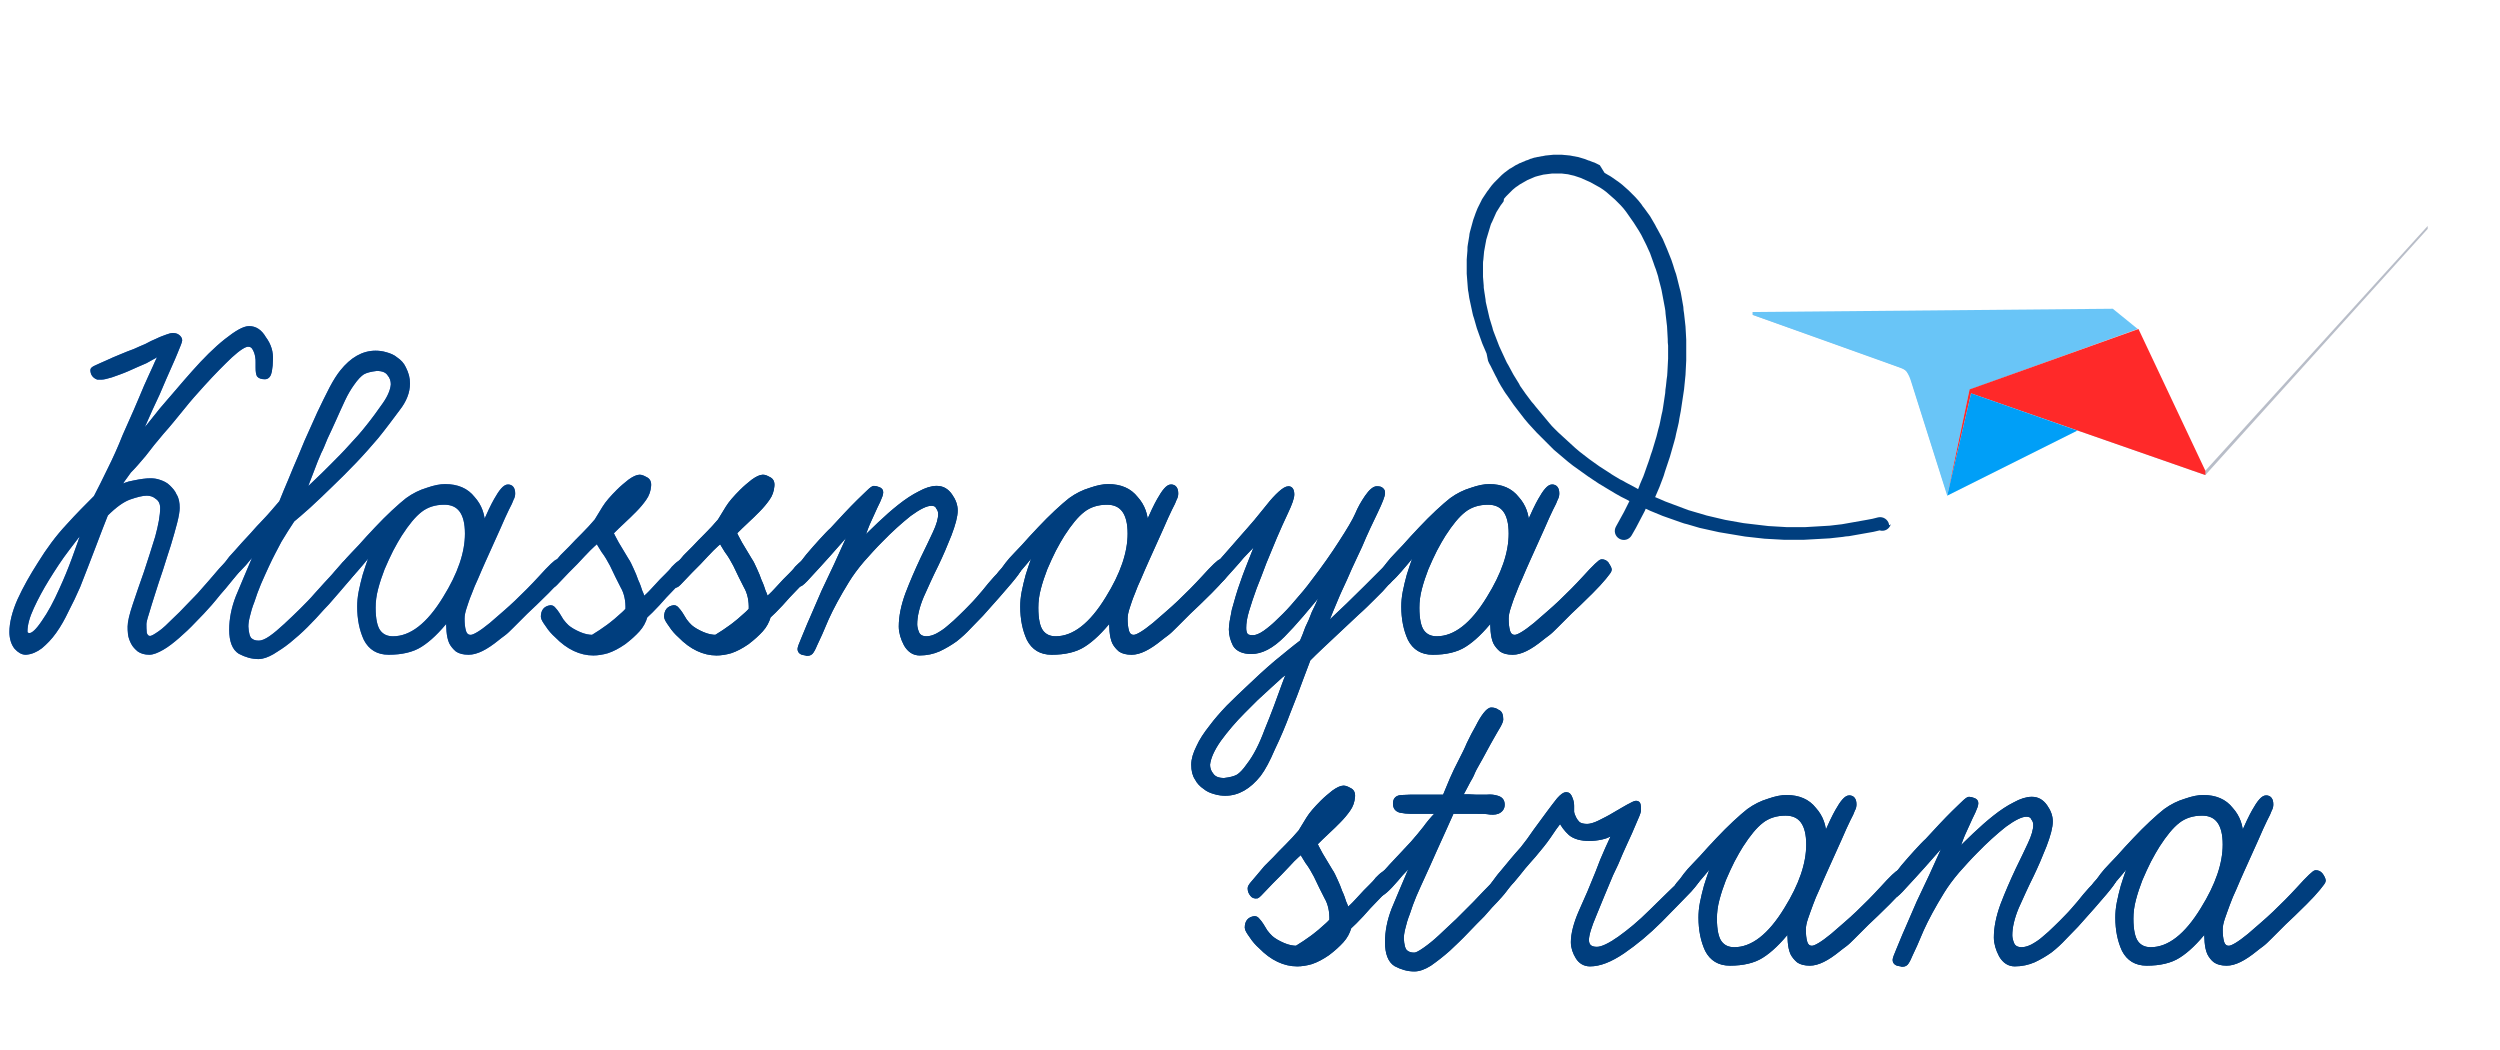 <?xml version="1.0" encoding="UTF-8"?> <svg xmlns="http://www.w3.org/2000/svg" xmlns:xlink="http://www.w3.org/1999/xlink" version="1.1" x="0px" y="0px" viewBox="0 0 691.5 290.3" style="enable-background:new 0 0 691.5 290.3;" xml:space="preserve"> <style type="text/css"> .st0{fill:#BBC0CB;} .st1{fill:#B8BDC8;} .st2{opacity:0.2;} .st3{fill:#69C5F7;} .st4{fill:#FF2929;} .st5{fill:#009FF7;} .st6{fill-rule:evenodd;clip-rule:evenodd;fill:#003E7E;} .st7{fill:#3366CC;stroke:#3366CC;stroke-miterlimit:10;} .st8{fill:#003E7E;stroke:#003E7E;stroke-miterlimit:10;} .st9{fill:#003E7E;stroke:#003E7E;stroke-linecap:round;stroke-linejoin:round;} .st10{fill:#003E7E;stroke:#003E7E;stroke-linecap:round;stroke-linejoin:round;stroke-miterlimit:10;} </style> <g id="Слой_1"> <g> <g id="Слой_2_00000019657808272869777860000013222617305931849615_"> <g id="Слой_4"> <path class="st0" d="M484.8,86.3v0.8c0,0,40.4,14.3,41.6,14.9c1.2,0.7,1.9,1.8,2.2,3.1c0.4,1.5,10.1,32,10.1,32l-10.1-36.2 c0,0-11.1-4.3-11.8-4.7s-20.8-6.6-20.8-6.6L484.8,86.3z"></path> <image style="overflow:visible;enable-background:new ;" width="128" height="69" transform="matrix(1 0 0 1 544.48 61.54)"> </image> <image style="overflow:visible;enable-background:new ;" width="187" height="76" transform="matrix(1 0 0 1 484.48 61.54)"> </image> <image style="overflow:visible;enable-background:new ;" width="38" height="30" transform="matrix(1 0 0 1 538.48 107.54)"> </image> <polygon class="st1" points="671.5,62.5 671.5,63.3 610,131.4 545.2,108.8 538.6,137.1 544.8,107.7 610,130.2 "></polygon> <g class="st2"> <image style="overflow:visible;enable-background:new ;" width="108" height="7" transform="matrix(1 0 0 1 484.48 84.54)"> </image> </g> <image style="overflow:visible;enable-background:new ;" width="187" height="30" transform="matrix(1 0 0 1 484.48 61.54)"> </image> <g class="st2"> <image style="overflow:visible;enable-background:new ;" width="21" height="40" transform="matrix(1 0 0 1 589.48 90.54)"> </image> </g> <image style="overflow:visible;enable-background:new ;" width="81" height="69" transform="matrix(1 0 0 1 590.48 61.54)"> </image> <path class="st3" d="M484.8,86.3v0.8l41.3,14.8c0.4,0.2,0.9,0.4,1.2,0.8c0.6,0.9,1,1.8,1.3,2.8l10,31.6l6.2-29.3L591.3,91 l-6.9-5.6L484.8,86.3z"></path> <polygon class="st4" points="538.6,137.1 544.8,107.7 591.5,91 610,130.2 610,131.4 545.2,108.8 "></polygon> <polygon class="st5" points="545.2,108.8 574.6,119.1 538.6,137.1 "></polygon> <path class="st6" d="M522.5,145c-0.3-1.3-1.6-2.2-3-1.9l-1.6,0.4l-1.6,0.3l-1.7,0.3l-1.7,0.3l-1.7,0.3l-1.7,0.3l-1.7,0.2 l-1.7,0.2l-1.7,0.1l-1.7,0.1l-1.7,0.1l-1.7,0.1h-1.7c-0.6,0-1.2,0-1.7,0h-1.7l-1.7-0.1l-1.7-0.1l-1.7-0.1l-1.7-0.2l-1.7-0.2 l-1.7-0.2l-1.7-0.2l-1.7-0.3l-1.7-0.3c-0.6-0.1-1.1-0.2-1.7-0.3l-1.7-0.4l-1.7-0.4l-1.7-0.4l-1.7-0.5l-1.7-0.5l-1.7-0.5 l-1.6-0.6l-1.6-0.6l-1.6-0.6l-1.6-0.6l-1.6-0.7l-1.2-0.5l0.3-0.7l0,0c0.3-0.7,0.6-1.4,0.9-2.1l0,0c0.3-0.7,0.5-1.4,0.8-2.1l0,0 c0.3-0.7,0.5-1.4,0.7-2.1l0,0c0.2-0.7,0.5-1.4,0.7-2.1l0,0c0.2-0.7,0.5-1.4,0.7-2.1l0,0c0.2-0.7,0.4-1.4,0.6-2.1l0,0 c0.2-0.7,0.4-1.4,0.6-2.1l0,0c0.2-0.7,0.4-1.4,0.5-2.1l0,0l0.5-2.1l0,0c0.2-0.7,0.3-1.4,0.4-2.1l0,0c0.1-0.7,0.3-1.4,0.4-2.1 l0,0c0.1-0.7,0.2-1.4,0.3-2l0,0c0.1-0.7,0.2-1.4,0.3-2l0,0c0.1-0.7,0.2-1.3,0.3-2l0,0c0.1-0.7,0.1-1.3,0.2-2l0,0 c0.1-0.7,0.1-1.3,0.2-2l0,0c0-0.7,0.1-1.3,0.1-2l0,0c0-0.7,0.1-1.3,0.1-2l0,0c0-0.6,0-1.3,0-1.9l0,0c0-0.6,0-1.3,0-1.9l0,0 l0-1.9l0,0l-0.1-1.9l0,0c0-0.6-0.1-1.2-0.1-1.8l0,0c-0.1-0.6-0.1-1.2-0.2-1.8l0,0c-0.1-0.6-0.1-1.2-0.2-1.8l0,0 c-0.1-0.6-0.2-1.2-0.2-1.8l0,0c-0.1-0.6-0.2-1.2-0.3-1.7l0,0c-0.1-0.6-0.2-1.1-0.3-1.7l0,0c-0.1-0.6-0.2-1.1-0.4-1.7l0,0 c-0.1-0.5-0.3-1.1-0.4-1.6l0,0l-0.4-1.6l0,0l0,0c-0.1-0.5-0.3-1.1-0.5-1.6l0,0c-0.2-0.5-0.3-1-0.5-1.6l0,0 c-0.2-0.5-0.3-1-0.5-1.5l0,0l0,0c-0.2-0.5-0.4-1-0.6-1.5l0,0l0,0c-0.2-0.5-0.4-1-0.6-1.5l0,0l0,0c-0.2-0.5-0.4-0.9-0.6-1.4l0,0 l0,0c-0.2-0.5-0.4-0.9-0.6-1.4l0,0l0,0l-0.7-1.3l0,0l0,0c-0.2-0.4-0.5-0.9-0.7-1.3l0,0l0,0c-0.2-0.4-0.5-0.8-0.7-1.3l0,0l0,0 c-0.2-0.4-0.5-0.8-0.7-1.2l0,0l0,0l-0.7-1.2l0,0l0,0l-0.8-1.1l0,0v0c-0.3-0.4-0.5-0.7-0.8-1.1l0,0l0,0c-0.3-0.4-0.6-0.7-0.8-1.1 l0,0l0,0l-0.8-1l0,0l0,0c-0.3-0.3-0.6-0.7-0.9-1l0,0l0,0l-0.9-0.9l0,0l0,0c-0.3-0.3-0.6-0.6-0.9-0.9l0,0l-0.9-0.8h0 c-0.3-0.3-0.6-0.5-0.9-0.8h0l-0.9-0.7h0l-1-0.7h0l-1-0.7h0c-0.3-0.2-0.6-0.4-1-0.6h0c-0.3-0.2-0.7-0.4-1-0.6h0l-1.3-2.1h0 l-1-0.5h0c-0.3-0.2-0.7-0.3-1-0.4h0l-1-0.4h-0.1l-1-0.4h0l-1-0.3h0l-1-0.3h-0.1l-1-0.2h-0.1l-1-0.2h-0.1l-1-0.1h-0.1l-1-0.1 h-0.1h-1h-0.1h-1h-0.1l-1,0.1h0l-1,0.1h-0.1l-1,0.2h-0.1l-1,0.2h-0.1l-0.9,0.2h-0.1l-0.9,0.3h-0.1l-0.9,0.4h-0.1 c-0.3,0.1-0.6,0.2-0.9,0.4h-0.1l-0.9,0.4h-0.1l-0.9,0.5h-0.1l-0.8,0.5h0l-0.8,0.5h-0.1c-0.3,0.2-0.5,0.4-0.8,0.6h0l-0.8,0.6l0,0 l-0.7,0.6v0l-0.7,0.7l0,0c-0.2,0.2-0.5,0.5-0.7,0.7h0l-0.7,0.7l0,0c-0.2,0.3-0.5,0.5-0.7,0.8v0l-0.6,0.8v0 c-0.2,0.3-0.4,0.6-0.6,0.8v0l-0.6,0.9v0c-0.2,0.3-0.4,0.6-0.6,0.9l0,0c-0.2,0.3-0.4,0.6-0.5,0.9v0c-0.2,0.3-0.3,0.7-0.5,1v0 c-0.2,0.3-0.3,0.7-0.5,1v0c-0.1,0.3-0.3,0.7-0.4,1v0c-0.1,0.3-0.3,0.7-0.4,1.1v0c-0.1,0.4-0.3,0.7-0.4,1.1l0,0v0 c-0.1,0.4-0.2,0.7-0.3,1.1l0,0v0l-0.3,1.1l0,0l0,0c-0.1,0.4-0.2,0.7-0.3,1.1l0,0v0c-0.1,0.4-0.2,0.8-0.2,1.2l0,0v0 c-0.1,0.4-0.1,0.8-0.2,1.2l0,0l0,0l-0.2,1.2l0,0v0c-0.1,0.4-0.1,0.8-0.1,1.2v0.4l-0.1,1.2l0,0l0,0c0,0.4-0.1,0.8-0.1,1.3l0,0 l0,0c0,0.4,0,0.8,0,1.3l0,0l0,0c0,0.4,0,0.9,0,1.3l0,0c0,0.4,0,0.9,0,1.3l0,0l0,0l0.1,1.3l0,0l0,0c0,0.4,0.1,0.9,0.1,1.3l0,0 l0.1,1.3l0,0l0,0c0,0.4,0.1,0.9,0.2,1.4l0,0l0,0c0.1,0.5,0.1,0.9,0.2,1.4l0,0c0.1,0.5,0.2,0.9,0.3,1.4l0,0l0,0 c0.1,0.5,0.2,0.9,0.3,1.4l0,0l0,0c0.1,0.5,0.2,0.9,0.3,1.4l0,0l0,0c0.1,0.5,0.2,0.9,0.4,1.4l0,0c0.1,0.5,0.3,0.9,0.4,1.4l0,0 c0.1,0.5,0.3,0.9,0.4,1.4l0,0c0.2,0.5,0.3,0.9,0.5,1.4l0,0c0.2,0.5,0.3,0.9,0.5,1.4l0,0l0.5,1.4l0,0c0.2,0.5,0.4,0.9,0.6,1.4 l0,0c0.2,0.5,0.4,0.9,0.6,1.4l0,0l0.4,2l0,0c0.2,0.5,0.4,0.9,0.7,1.4l0,0c0.2,0.5,0.5,0.9,0.7,1.4l0,0c0.2,0.5,0.5,0.9,0.7,1.4 l0,0c0.3,0.5,0.5,0.9,0.7,1.4l0,0c0.3,0.5,0.5,0.9,0.8,1.4l0,0c0.3,0.5,0.6,0.9,0.8,1.3l0,0c0.3,0.5,0.6,0.9,0.9,1.3l0,0 l0.9,1.3l0,0l0.9,1.3l0,0c0.3,0.4,0.7,0.9,1,1.3l0,0l1,1.3l0,0l1,1.3l0,0l1.1,1.3l0,0l1.1,1.2l0,0l1.1,1.2l0,0l1.2,1.2l0,0 c0.4,0.4,0.8,0.8,1.2,1.2l0,0c0.4,0.4,0.8,0.8,1.2,1.2l0,0l1.2,1.2l0,0l1.3,1.1l0,0l1.3,1.1l0,0c0.4,0.4,0.9,0.7,1.3,1.1l0,0 l1.4,1.1l0,0l1.4,1l0,0l1.4,1l0,0l1.4,1l0,0l1.5,1l0,0l1.5,1l0,0l1.5,0.9l0,0l1.5,0.9l0,0c0.5,0.3,1,0.6,1.5,0.9l0,0l1.6,0.9 l0,0l1.6,0.8l0,0l0.7,0.4c-0.2,0.3-0.3,0.7-0.5,1l-1,2c-0.4,0.7-0.7,1.3-1.1,2l-1.1,2c-0.7,1.2-0.3,2.7,0.9,3.4 c1.2,0.7,2.7,0.3,3.4-0.9l0,0c0.4-0.7,0.8-1.4,1.2-2.1l0,0l1.1-2.1l0,0c0.4-0.7,0.7-1.4,1.1-2.1l0,0c0.2-0.4,0.4-0.7,0.5-1.1 l1.3,0.6l0,0l1.7,0.7l0,0l1.7,0.7l0,0l1.7,0.6l0,0l1.7,0.6l0,0l1.7,0.6l0,0c0.6,0.2,1.1,0.4,1.7,0.5l0,0l1.7,0.5l0,0l1.7,0.5 l0,0l1.8,0.4l0,0l1.8,0.4l0,0l1.8,0.4l0,0l1.8,0.3l0,0l1.8,0.3l0,0l1.8,0.3l0,0l1.8,0.3l0,0l1.8,0.2l0,0l1.8,0.2l0,0 c0.6,0.1,1.2,0.1,1.8,0.2l0,0l1.8,0.1l0,0l1.8,0.1l0,0l1.8,0.1l0,0h1.8h1.8h1.8l0,0l1.8-0.1l0,0l1.8-0.1l0,0l1.8-0.1l0,0 l1.8-0.1l0,0c0.6-0.1,1.2-0.1,1.8-0.2l0,0l1.8-0.2l0,0c0.6-0.1,1.2-0.2,1.7-0.2l0,0l1.7-0.3l0,0l1.7-0.3l0,0l1.7-0.3l0,0 l1.7-0.3l0,0l1.7-0.4c1.3,0.4,2.7-0.3,3.1-1.7C522.4,145.5,522.5,145.2,522.5,145z M456.3,126.8c-0.2,0.7-0.5,1.4-0.7,2 s-0.5,1.4-0.7,2s-0.5,1.4-0.8,2c-0.3,0.7-0.6,1.4-0.8,2l-0.2,0.5l-0.5-0.3l-1.5-0.8l-1.5-0.8c-0.5-0.3-1-0.6-1.5-0.8l-1.5-0.9 c-0.5-0.3-1-0.6-1.4-0.9l-1.4-0.9c-0.5-0.3-0.9-0.6-1.4-0.9l-1.4-1l-1.4-1l-1.3-1l-1.3-1l-1.3-1.1l-1.2-1.1l-1.2-1.1l-1.2-1.1 l-1.2-1.1c-0.4-0.4-0.7-0.7-1.1-1.1c-0.4-0.4-0.7-0.7-1.1-1.2l-1-1.2l-1-1.2c-0.3-0.4-0.7-0.8-1-1.2c-0.3-0.4-0.7-0.8-1-1.2 c-0.3-0.4-0.6-0.8-1-1.2l-0.9-1.2l-0.9-1.2l-0.9-1.3c-0.3-0.4-0.6-0.8-0.8-1.3c-0.3-0.4-0.5-0.9-0.8-1.3l-0.8-1.3l-0.7-1.3 c-0.2-0.4-0.5-0.9-0.7-1.3c-0.3-0.4-0.5-0.9-0.7-1.3s-0.4-0.9-0.6-1.3c-0.2-0.4-0.4-0.9-0.6-1.3s-0.4-0.9-0.6-1.3l-0.5-1.3 c-0.2-0.4-0.3-0.9-0.5-1.3c-0.2-0.4-0.3-0.9-0.5-1.3c-0.2-0.4-0.3-0.9-0.4-1.3s-0.3-0.9-0.4-1.3s-0.3-0.9-0.4-1.3l-0.3-1.3 c-0.1-0.4-0.2-0.9-0.3-1.3s-0.2-0.9-0.3-1.3s-0.2-0.8-0.2-1.3c-0.1-0.4-0.1-0.8-0.2-1.3c-0.1-0.4-0.1-0.8-0.2-1.3 c-0.1-0.4-0.1-0.8-0.1-1.2s-0.1-0.8-0.1-1.2l-0.1-1.2c0-0.4,0-0.8,0-1.2s0-0.8,0-1.2s0-0.8,0-1.2c0-0.4,0-0.7,0.1-1.2 c0-0.4,0.1-0.7,0.1-1.1l0.1-1.1c0.1-0.4,0.1-0.7,0.2-1.1c0.1-0.4,0.1-0.7,0.2-1.1c0.1-0.3,0.1-0.7,0.2-1.1 c0.1-0.3,0.2-0.7,0.3-1c0.1-0.3,0.2-0.7,0.3-1l0.3-1l0.3-1c0.1-0.3,0.2-0.6,0.4-0.9l0.4-0.9c0.1-0.3,0.3-0.6,0.4-0.9 s0.3-0.6,0.4-0.9l0.5-0.8c0.2-0.3,0.3-0.5,0.5-0.8c0.2-0.3,0.3-0.5,0.5-0.7l0.5-0.7L416,55l0.6-0.7l0.6-0.6l0.6-0.6l0.6-0.6 l0.6-0.5c0.2-0.2,0.4-0.3,0.7-0.5l0.7-0.5l0.7-0.4l0.7-0.4l0.7-0.4l0.7-0.3l0.7-0.3l0.7-0.3l0.7-0.2l0.8-0.2l0.8-0.2l0.8-0.1 c0.3,0,0.5-0.1,0.8-0.1l0.8-0.1h0.8h0.8L432,48l0.8,0.1l0.9,0.1l0.8,0.2c0.3,0.1,0.6,0.1,0.9,0.2l0.9,0.3l0.9,0.3l0.9,0.4 l0.9,0.4l0.9,0.4l0.9,0.5c0.3,0.2,0.6,0.3,0.9,0.5l0.9,0.5l0.9,0.6l0.8,0.6l0.8,0.7l0.8,0.7l0.8,0.7l0.8,0.8l0.8,0.8 c0.3,0.3,0.5,0.6,0.8,0.9l0.7,0.9l0.7,1c0.2,0.3,0.5,0.7,0.7,1l0.7,1c0.2,0.4,0.5,0.7,0.7,1.1c0.2,0.4,0.5,0.7,0.7,1.1l0.7,1.2 l0.6,1.2l0.6,1.2c0.2,0.4,0.4,0.8,0.6,1.3c0.2,0.4,0.4,0.9,0.6,1.3l0.5,1.4c0.2,0.5,0.3,0.9,0.5,1.4c0.2,0.5,0.3,1,0.5,1.4 s0.3,1,0.5,1.5c0.2,0.5,0.3,1,0.4,1.5s0.3,1,0.4,1.5s0.3,1,0.4,1.6c0.1,0.5,0.2,1.1,0.3,1.6c0.1,0.5,0.2,1.1,0.3,1.6l0.3,1.6 c0.1,0.6,0.2,1.1,0.2,1.7c0.1,0.6,0.1,1.1,0.2,1.7s0.1,1.2,0.2,1.7c0,0.6,0.1,1.2,0.1,1.8c0,0.6,0.1,1.2,0.1,1.8 c0,0.6,0,1.2,0.1,1.8v1.8c0,0.6,0,1.2,0,1.8s-0.1,1.2-0.1,1.9c0,0.6-0.1,1.3-0.1,1.9c0,0.6-0.1,1.3-0.2,1.9 c-0.1,0.6-0.1,1.3-0.2,1.9c-0.1,0.6-0.2,1.3-0.2,1.9c-0.1,0.6-0.2,1.3-0.3,2c-0.1,0.7-0.2,1.3-0.3,2s-0.2,1.3-0.4,2 c-0.1,0.7-0.3,1.3-0.4,2c-0.1,0.7-0.3,1.3-0.5,2c-0.2,0.7-0.3,1.3-0.5,2c-0.2,0.7-0.4,1.3-0.6,2c-0.2,0.7-0.4,1.3-0.6,2 C456.7,125.5,456.5,126.1,456.3,126.8z"></path> </g> </g> </g> </g> <g id="Слой_2"> <path class="st7" d="M23.2,146.3c-1,1-2.5,2.9-4.5,5.6c-2,2.6-3.8,5.4-5.6,8.3c-1.6,2.6-3,5.2-4.2,7.8c-1.2,2.6-1.8,4.8-1.8,6.6 c0,0.7,0.4,1,1.1,1c0.9,0,2.2-1.2,3.8-3.6c1.7-2.4,3.3-5.4,4.9-9c1.2-2.6,2.4-5.5,3.5-8.5C21.6,151.2,22.6,148.5,23.2,146.3z M75,99.5c0,1-0.1,2.1-0.3,3.2c-0.2,1.1-0.7,1.7-1.4,1.7c-0.9,0-1.5-0.2-1.8-0.6c-0.2-0.4-0.3-1.1-0.3-2.1c0-0.5,0-0.9,0-1.4 c0-0.6,0-1.1-0.1-1.5c-0.1-0.9-0.4-1.7-0.8-2.4c-0.4-0.7-0.9-1-1.7-1c-0.9,0-2.5,1-4.8,3.1c-2.1,2-4.7,4.6-7.6,7.8 c-1.9,2.1-3.8,4.2-5.7,6.6c-1.9,2.3-3.7,4.6-5.6,6.7c-1.8,2.1-3.5,4.2-5,6.2c-1.6,1.9-2.9,3.4-4.1,4.6c-0.5,0.7-1.1,1.5-1.8,2.5 c-0.7,1-1.1,1.8-1.3,2.2c1-0.8,2.5-1.4,4.3-1.7c1.9-0.4,3.4-0.6,4.6-0.6c0.8,0,1.7,0.1,2.5,0.4c0.9,0.3,1.8,0.7,2.5,1.4 s1.4,1.4,1.8,2.4c0.6,0.9,0.8,2.1,0.8,3.5c0,0.8-0.2,2.2-0.7,4.1c-0.5,1.8-1,3.8-1.7,6c-0.7,2.1-1.4,4.4-2.2,6.9 c-0.8,2.4-1.6,4.7-2.2,6.7c-0.7,2.1-1.2,3.9-1.7,5.5c-0.5,1.5-0.7,2.5-0.7,2.9c0,0.7,0,1.6,0.1,2.5c0.2,0.8,0.7,1.3,1.4,1.3 c0.6,0,1.4-0.5,2.7-1.4s2.5-2.1,3.8-3.4c1.4-1.3,2.7-2.6,3.9-3.9c1.3-1.3,2.3-2.4,3.1-3.2c2.4-2.7,4.4-5,6-6.9 c1.7-1.9,2.8-2.8,3.4-2.8c0.6,0,1,0.2,1.4,0.6c0.5,0.3,0.7,0.7,0.7,1.1c0,0.3-0.3,0.8-1,1.7c-0.6,0.7-1.3,1.6-2.2,2.7 c-0.8,1-1.7,2.1-2.7,3.2c-0.9,1.1-1.7,2.1-2.4,2.9c-1.4,1.6-2.9,3.2-4.5,4.8c-1.5,1.6-3,3-4.5,4.3c-1.5,1.3-2.9,2.4-4.3,3.2 c-1.4,0.8-2.6,1.3-3.6,1.3c-1.2,0-2.2-0.3-2.9-0.8c-0.7-0.6-1.3-1.2-1.7-2c-0.4-0.8-0.7-1.6-0.8-2.4c-0.1-0.8-0.1-1.5-0.1-2.1 c0-1.3,0.5-3.3,1.4-6c0.9-2.8,2-5.8,3.1-9c1.1-3.3,2.1-6.5,3.1-9.7c0.9-3.3,1.4-6,1.4-8.1c0-1.3-0.5-2.3-1.4-2.9 c-0.8-0.7-1.8-1-2.8-1c-1.2,0-2.8,0.4-4.8,1.1c-1.9,0.7-4,2.2-6.4,4.6c-0.9,2.3-2.1,5.3-3.4,8.8c-1.3,3.5-2.8,7.2-4.3,11.1 c-1,2.3-2.1,4.6-3.2,6.7c-1,2.1-2.1,4.1-3.4,5.9c-1.2,1.7-2.5,3-3.8,4.1c-1.3,1-2.7,1.6-4.1,1.7H7.1c-0.9,0-1.8-0.5-2.7-1.5 c-0.8-1-1.3-2.5-1.3-4.3c0-2.4,0.7-5.4,2.2-8.8c1.6-3.5,3.5-6.8,5.6-10.1c2.4-3.9,5-7.4,7.8-10.4c2.8-3.1,5.4-5.7,7.7-8 c1.1-2.1,2.4-4.7,3.8-7.6c1.5-3,2.9-6.1,4.2-9.4c1-2.3,2.1-4.7,3.1-7c1-2.4,2-4.6,2.8-6.6c0.9-2.1,1.8-3.9,2.5-5.5 c0.7-1.7,1.4-2.9,1.8-3.8c-1.2,0.7-2.7,1.5-4.3,2.4c-1.7,0.7-3.4,1.5-5,2.2c-1.6,0.7-3.1,1.2-4.5,1.7c-1.3,0.4-2.2,0.6-2.7,0.6 h-1.1c-1-0.4-1.5-1.1-1.5-2.2c0-0.2,0.4-0.5,1.1-0.8c0.8-0.4,1.8-0.8,2.9-1.3c1.2-0.6,2.5-1.1,3.9-1.7c1.4-0.6,2.7-1.1,3.8-1.5 c1-0.5,2.1-0.9,3.2-1.4c1.1-0.6,2.1-1.1,3.1-1.5c1-0.5,1.9-0.8,2.7-1.1s1.3-0.4,1.5-0.4c0.6,0,1.1,0.1,1.5,0.4s0.7,0.7,0.7,1.1 c0,0.3-0.4,1.4-1.3,3.5c-0.8,2-1.9,4.3-3.1,7.1c-1.1,2.7-2.4,5.6-3.8,8.5c-1.3,3-2.5,5.6-3.5,7.8c0.7-0.8,1.7-1.9,2.8-3.2 c1.1-1.4,2.3-2.9,3.6-4.5c1.4-1.6,2.8-3.3,4.3-5c1.6-1.9,3.1-3.6,4.6-5.3c3.1-3.5,6.1-6.5,9-8.8c2.9-2.3,5-3.5,6.4-3.5 c1.7,0,3.1,0.9,4.2,2.8C74.6,95.5,75.1,97.5,75,99.5z"></path> <path class="st7" d="M108.6,106.3c0-1-0.3-2-1-2.8c-0.6-0.9-1.7-1.4-3.4-1.4c-1.7,0.2-2.9,0.5-3.8,1c-0.8,0.5-1.8,1.5-2.9,3.1 c-0.8,1.1-1.7,2.6-2.5,4.3c-0.8,1.8-1.7,3.6-2.5,5.5c-0.8,1.8-1.6,3.5-2.4,5.2c-0.7,1.7-1.2,3-1.7,3.9c-0.6,1.3-1.3,3.1-2.2,5.5 c-0.9,2.2-1.6,4.2-2.1,5.7c0.7-0.7,1.8-1.8,3.2-3.1c1.4-1.3,2.9-2.8,4.6-4.5c1.7-1.7,3.4-3.4,5-5.2c1.8-1.9,3.4-3.7,4.8-5.5 c1.7-2.1,3.2-4.2,4.6-6.2C107.7,109.8,108.5,107.9,108.6,106.3z M112.9,106.1c0,2.3-0.9,4.7-2.8,7.1c-1.8,2.4-3.7,5-5.9,7.7 c-1.8,2.1-3.8,4.4-6,6.7c-2.2,2.3-4.5,4.6-6.7,6.7c-2.1,2.1-4.2,4-6,5.7c-1.9,1.7-3.4,3-4.5,3.9c-1.2,1.8-2.4,3.7-3.6,5.7 c-1.1,2.1-2.3,4.3-3.5,6.9c-0.7,1.6-1.5,3.2-2.2,4.9c-0.7,1.7-1.3,3.3-1.8,4.9c-0.6,1.5-1,2.9-1.3,4.2c-0.3,1.2-0.4,2.1-0.4,2.8 c0.1,1.8,0.4,3,1,3.6c0.7,0.6,1.4,0.8,2.4,0.8c0.8,0,1.9-0.4,3.2-1.3c1.3-0.9,2.7-2.1,4.1-3.4c1.5-1.4,3-2.8,4.5-4.3 c1.5-1.5,2.8-2.8,3.9-4.1c0.8-0.9,1.8-2,2.8-3.1c1-1.1,2-2.1,2.8-3.1c0.9-1,1.7-1.9,2.2-2.5c0.7-0.7,1.1-1,1.3-1 c0.6,0,1,0.1,1.4,0.3c0.5,0.2,0.7,0.7,0.8,1.4c0,0.4-0.3,1-1,2c-0.6,0.8-1.4,1.8-2.4,2.9c-0.9,1.1-2,2.3-3.1,3.6 c-1,1.2-2,2.3-2.9,3.2c-1.4,1.6-2.9,3.2-4.5,4.8c-1.6,1.6-3.2,3-4.8,4.3c-1.5,1.2-3,2.2-4.5,3.1c-1.4,0.8-2.7,1.3-3.9,1.3 c-1.8,0-3.5-0.5-5.2-1.4c-1.6-1-2.4-3.1-2.4-6.2c0-3,0.6-6,1.8-9.1c1.3-3.2,2.8-6.6,4.3-10.2c0.2-0.5,0.3-0.8,0.4-1 c0.1-0.3,0.2-0.5,0.3-0.6c0.1-0.2,0.2-0.4,0.3-0.6c0.1-0.3,0.3-0.7,0.6-1.3c-1,1.1-2,2.2-2.8,3.2c-0.7,0.9-1.5,1.8-2.4,2.7 c-1,1-1.9,1.9-2.5,2.7c-0.7,0.7-1.1,1-1.4,1c-0.5,0-0.9-0.1-1.3-0.3c-0.5-0.3-0.7-0.7-0.7-1.3c0-0.5,0.3-1,0.8-1.7 c0.5-0.7,1.3-1.9,2.5-3.4c1-1.1,2.2-2.4,3.5-3.9c1.4-1.5,2.8-3,4.1-4.5c1.4-1.5,2.7-2.8,3.8-4.1c1.1-1.3,2-2.3,2.5-2.9 c0.2-0.5,0.6-1.5,1.3-3.2c0.7-1.7,1.6-3.7,2.5-6c1-2.3,2.1-4.9,3.2-7.6c1.2-2.7,2.4-5.3,3.5-7.8c1.2-2.5,2.3-4.8,3.4-6.9 c1.1-2.1,2.1-3.6,2.9-4.6c2.8-3.5,5.9-5.3,9.4-5.3c0.8,0,1.8,0.1,2.8,0.4c1.1,0.3,2.1,0.7,2.9,1.4c0.9,0.6,1.7,1.4,2.2,2.5 C112.6,103.4,112.9,104.6,112.9,106.1z"></path> <path class="st7" d="M129.1,147.6c0-5.7-2.1-8.5-6.2-8.5c-2.6,0-4.8,0.7-6.6,2.1c-1.8,1.4-3.6,3.6-5.6,6.7 c-0.7,1.1-1.5,2.5-2.4,4.2c-0.8,1.6-1.6,3.3-2.4,5.2c-0.7,1.8-1.3,3.6-1.8,5.5c-0.5,1.9-0.7,3.6-0.7,5.3c0,3.2,0.5,5.4,1.4,6.6 c0.9,1.2,2.2,1.8,3.9,1.8c5,0,9.8-3.7,14.3-11.1C127.1,158.8,129.1,152.9,129.1,147.6z M156.5,157.6c0,0.3-0.5,1-1.5,2.2 c-0.9,1.1-2.1,2.4-3.6,3.9c-2.3,2.3-4.3,4.2-5.9,5.7c-1.5,1.5-2.8,2.8-3.8,3.8c-0.9,0.9-1.7,1.7-2.4,2.2c-0.7,0.5-1.2,0.9-1.7,1.3 c-3.2,2.6-5.8,3.9-8,3.9c-1.4,0-2.5-0.3-3.2-0.8c-0.7-0.6-1.3-1.3-1.7-2.1c-0.4-0.9-0.6-2-0.7-3.1c-0.1-1.1-0.1-2.2-0.1-3.4 c-2.7,3.4-5.2,5.8-7.6,7.3c-2.2,1.4-5.2,2.1-8.8,2.1c-3,0-5.1-1.3-6.4-3.8c-1.2-2.6-1.8-5.6-1.8-9c0-1.2,0.1-2.6,0.4-4.1 c0.3-1.6,0.7-3.1,1.1-4.6c0.5-1.5,0.9-2.9,1.4-4.2c0.6-1.3,1.1-2.3,1.5-3.1c-0.5,0.5-1.2,1.2-2.1,2.2c-0.8,1-1.9,2.3-3.2,3.8 c-0.9,1-1.7,1.9-2.4,2.5c-0.6,0.7-0.9,1-1.1,1c-0.6,0-1-0.1-1.4-0.4c-0.5-0.3-0.7-0.9-0.7-1.8c0-0.2,0.4-0.7,1.3-1.7 c0.7-1,1.4-1.9,2.1-2.7c0.8-0.9,2-2.1,3.4-3.6c1.4-1.6,2.9-3.2,4.5-4.9c1.6-1.7,3.1-3.2,4.6-4.6c1.6-1.5,2.9-2.6,3.9-3.4 c1.8-1.3,3.6-2.2,5.6-2.8c2-0.7,3.6-1,4.9-1c3.4,0,6,1.1,7.8,3.4c1.9,2.1,2.8,4.7,2.8,7.6c1.5-3.4,2.6-5.7,3.4-7.1 c1.4-2.5,2.5-3.8,3.4-3.8c1,0,1.5,0.7,1.5,2c0,0.5-0.1,1-0.4,1.5c-0.2,0.6-0.6,1.5-1.3,2.8c-0.6,1.2-1.4,3-2.4,5.3 c-1,2.2-2.4,5.3-4.1,9.1c-0.7,1.5-1.3,3-2,4.6c-0.7,1.5-1.3,2.9-1.8,4.3c-0.6,1.4-1,2.7-1.4,3.9c-0.4,1.2-0.6,2.2-0.6,3.1 c0,1.3,0.1,2.5,0.4,3.5c0.3,1,0.9,1.5,1.8,1.5c0.9,0,2.8-1.1,5.6-3.4c2.4-2.1,4.8-4.1,7-6.2s4.4-4.3,6.6-6.7 c2.8-3.1,4.4-4.6,4.8-4.6c0.6,0,1.1,0.2,1.5,0.7C156.3,156.7,156.5,157.2,156.5,157.6z"></path> <path class="st7" d="M190.8,156.9c0,0.5-0.6,1.3-1.7,2.5c-1,1.2-2.2,2.5-3.5,3.8c-1,1-2.2,2.3-3.6,3.9c-1.4,1.5-2.5,2.6-3.4,3.4 c-0.4,1.4-1.1,2.7-2.1,3.8c-1,1.1-2.3,2.3-3.9,3.5c-1.6,1.1-3.1,1.9-4.6,2.4c-1.4,0.4-2.7,0.6-3.9,0.6c-3.5,0-7-1.6-10.2-4.9 c-0.9-0.8-1.8-1.8-2.5-2.9c-0.8-1.1-1.3-1.9-1.3-2.4c0-1.6,0.7-2.5,2.2-2.7c0.4,0,0.7,0.2,1,0.6c0.3,0.3,0.6,0.7,1,1.3 c0.4,0.6,0.7,1.2,1.1,1.8c0.5,0.7,1,1.2,1.5,1.7c0.8,0.7,2,1.4,3.4,2c1.4,0.6,2.6,0.8,3.6,0.8c0.7-0.5,1.5-0.9,2.2-1.4 c0.8-0.6,1.8-1.2,2.8-2c1-0.8,1.9-1.5,2.5-2.1c0.7-0.6,1.4-1.2,2.1-2c0.1-2.5-0.4-4.7-1.4-6.4c-0.9-1.8-1.9-3.7-2.9-5.9 c-0.7-1.3-1.4-2.6-2.4-3.9c-0.8-1.3-1.4-2.2-1.5-2.7c-0.7,0.6-1.5,1.3-2.4,2.2s-2.1,2.2-3.6,3.8c-1.7,1.7-3.1,3.1-4.2,4.3 s-1.8,1.9-2.1,2c-0.7,0.1-1.2-0.1-1.5-0.6c-0.4-0.5-0.6-1-0.6-1.7c0-0.3,0.2-0.7,0.7-1.3c0.5-0.6,1-1.2,1.7-2 c0.7-0.8,1.4-1.7,2.1-2.5c0.8-0.8,1.6-1.6,2.4-2.4c1.1-1.2,2.3-2.4,3.5-3.6c1.3-1.3,2.5-2.6,3.6-3.9c0.7-1.2,1.5-2.4,2.2-3.6 c0.8-1.3,2.1-2.8,3.9-4.6c1-1,2.1-1.9,3.1-2.7c1.1-0.8,2.1-1.3,2.8-1.3c0.5,0,1,0.2,1.7,0.6c0.7,0.3,1.1,0.9,1,2 c-0.1,1.3-0.5,2.5-1.3,3.6c-0.7,1-1.6,2.1-2.7,3.2c-1,1-2.1,2.1-3.2,3.1c-1.1,1-2.2,2.1-3.2,3.1c0.2,0.5,0.7,1.4,1.5,2.9 c0.9,1.5,1.8,3,2.7,4.5c0.5,0.7,0.9,1.6,1.4,2.7c0.5,1,0.9,2.1,1.3,3.2c0.5,1,0.8,2,1.1,2.9c0.4,0.8,0.6,1.5,0.7,2.1 c0.7-0.6,1.6-1.4,2.5-2.4c0.9-1,1.8-1.9,2.5-2.7c0.4-0.4,0.9-0.9,1.5-1.5c0.7-0.7,1.3-1.3,1.8-2c0.7-0.7,1.2-1.2,1.7-1.5 c0.6-0.5,0.9-0.7,1.1-0.7c0.5,0,0.8,0.2,1.1,0.6C190.6,155.8,190.8,156.3,190.8,156.9z"></path> <path class="st8" d="M224.9,156.9c0,0.5-0.6,1.3-1.7,2.5c-1,1.2-2.2,2.5-3.5,3.8c-1,1-2.2,2.3-3.6,3.9c-1.4,1.5-2.5,2.6-3.4,3.4 c-0.4,1.4-1.1,2.7-2.1,3.8c-1,1.1-2.3,2.3-3.9,3.5c-1.6,1.1-3.1,1.9-4.6,2.4c-1.4,0.4-2.7,0.6-3.9,0.6c-3.5,0-7-1.6-10.2-4.9 c-0.9-0.8-1.8-1.8-2.5-2.9c-0.8-1.1-1.3-1.9-1.3-2.4c0-1.6,0.7-2.5,2.2-2.7c0.4,0,0.7,0.2,1,0.6c0.3,0.3,0.6,0.7,1,1.3 c0.4,0.6,0.7,1.2,1.1,1.8c0.5,0.7,1,1.2,1.5,1.7c0.8,0.7,2,1.4,3.4,2c1.4,0.6,2.6,0.8,3.6,0.8c0.7-0.5,1.5-0.9,2.2-1.4 c0.8-0.6,1.8-1.2,2.8-2c1-0.8,1.9-1.5,2.5-2.1c0.7-0.6,1.4-1.2,2.1-2c0.1-2.5-0.4-4.7-1.4-6.4c-0.9-1.8-1.9-3.7-2.9-5.9 c-0.7-1.3-1.4-2.6-2.4-3.9c-0.8-1.3-1.4-2.2-1.5-2.7c-0.7,0.6-1.5,1.3-2.4,2.2s-2.1,2.2-3.6,3.8c-1.7,1.7-3.1,3.1-4.2,4.3 s-1.8,1.9-2.1,2c-0.7,0.1-1.2-0.1-1.5-0.6c-0.4-0.5-0.6-1-0.6-1.7c0-0.3,0.2-0.7,0.7-1.3c0.5-0.6,1-1.2,1.7-2 c0.7-0.8,1.4-1.7,2.1-2.5c0.8-0.8,1.6-1.6,2.4-2.4c1.1-1.2,2.3-2.4,3.5-3.6c1.3-1.3,2.5-2.6,3.6-3.9c0.7-1.2,1.5-2.4,2.2-3.6 c0.8-1.3,2.1-2.8,3.9-4.6c1-1,2.1-1.9,3.1-2.7c1.1-0.8,2.1-1.3,2.8-1.3c0.5,0,1,0.2,1.7,0.6c0.7,0.3,1.1,0.9,1,2 c-0.1,1.3-0.5,2.5-1.3,3.6c-0.7,1-1.6,2.1-2.7,3.2c-1,1-2.1,2.1-3.2,3.1c-1.1,1-2.2,2.1-3.2,3.1c0.2,0.5,0.7,1.4,1.5,2.9 c0.9,1.5,1.8,3,2.7,4.5c0.5,0.7,0.9,1.6,1.4,2.7c0.5,1,0.9,2.1,1.3,3.2c0.5,1,0.8,2,1.1,2.9c0.4,0.8,0.6,1.5,0.7,2.1 c0.7-0.6,1.6-1.4,2.5-2.4c0.9-1,1.8-1.9,2.5-2.7c0.4-0.4,0.9-0.9,1.5-1.5c0.7-0.7,1.3-1.3,1.8-2c0.7-0.7,1.2-1.2,1.7-1.5 c0.6-0.5,0.9-0.7,1.1-0.7c0.5,0,0.8,0.2,1.1,0.6C224.7,155.8,224.9,156.3,224.9,156.9z"></path> <path class="st8" d="M281.9,157.5c0.1,0.6-3.4,4.7-10.4,12.5c-1,1-2.1,2.2-3.4,3.5c-1.1,1.2-2.4,2.4-3.8,3.5 c-1.4,1-2.9,1.9-4.6,2.7c-1.6,0.7-3.4,1.1-5.3,1.1c-1.6,0-2.9-0.8-3.9-2.5c-0.9-1.7-1.4-3.4-1.4-5c0-2.7,0.6-5.7,1.8-9 c1.3-3.4,2.7-6.6,4.2-9.8c1.3-2.6,2.4-5,3.4-7.1c1-2.1,1.5-3.9,1.5-5.2c0-0.7-0.2-1.3-0.6-1.8c-0.3-0.7-0.9-1-1.8-1 c-1.4,0-3.4,1-6,2.9c-2.5,2-5.2,4.4-8.1,7.4c-1.6,1.6-3.2,3.4-4.9,5.3c-1.7,2-3.1,3.9-4.2,5.7c-2.4,3.9-4.3,7.4-5.7,10.5 c-1.3,3.1-2.3,5.4-3.1,7c-0.3,0.7-0.6,1.4-1,2c-0.3,0.5-0.7,0.7-1.3,0.7c-0.2,0-0.3,0-0.4-0.1c0,0,0,0-0.1,0 c-1.1-0.1-1.7-0.5-1.7-1.3c0-0.3,0.3-1.2,1-2.8c0.7-1.6,1.4-3.5,2.4-5.7c1-2.3,2.1-4.8,3.2-7.4c1.2-2.6,2.4-5.1,3.5-7.4 c1.1-2.4,2.1-4.6,2.9-6.4s1.4-3.2,1.8-3.9l-6.7,7.6c-1.9,2.1-3.6,4-5.2,5.7c-1.5,1.7-2.4,2.5-2.7,2.5c-0.5,0-0.9-0.2-1.4-0.7 c-0.6-0.6-0.8-1.1-0.8-1.5c0-0.3,0.5-0.9,1.4-2c0.8-1.1,1.8-2.4,2.9-3.8c1.2-1.4,2.4-2.8,3.6-4.1c1.3-1.4,2.3-2.5,3.1-3.2 c1.3-1.4,2.6-2.8,3.8-4.1c1.3-1.4,2.5-2.6,3.5-3.6c1.1-1.1,2.1-2,2.8-2.7c0.7-0.7,1.3-1.1,1.5-1.1c0.4,0,0.8,0.1,1.3,0.3 c0.6,0.2,0.8,0.5,0.8,1c0,0.5-0.3,1.3-0.8,2.4s-1.1,2.2-1.5,3.2c-0.2,0.4-0.5,1.1-1,2.2c-0.5,1-1.2,2.9-2.2,5.7 c1.5-1.5,3.1-3.1,4.9-4.8c1.9-1.8,3.7-3.4,5.6-4.9c1.9-1.5,3.7-2.7,5.5-3.6c1.8-1,3.4-1.5,4.8-1.5c1.6,0,2.8,0.7,3.8,2.1 c1,1.4,1.5,2.8,1.5,4.2c0,1.6-0.6,3.8-1.7,6.7c-1.1,2.8-2.3,5.6-3.6,8.3c-1.5,3-2.8,5.9-4.1,8.8c-1.2,2.9-1.8,5.5-1.8,7.7 c0,0.7,0.2,1.6,0.6,2.5c0.4,0.8,1.2,1.3,2.5,1.3c0.9,0,1.9-0.3,2.9-0.8c1.1-0.6,2.2-1.3,3.2-2.2c1.1-0.9,2.2-1.9,3.2-2.9 c1.1-1,2.1-2.1,3.1-3.1c1.1-1.1,2.2-2.4,3.4-3.8c1.1-1.4,2.2-2.7,3.2-3.8c1.1-1.2,2.1-2.2,2.9-2.9c0.8-0.8,1.5-1.3,2-1.3 c0.4,0,0.8,0.1,1.3,0.3c0.5,0.2,0.7,0.5,0.7,0.8L281.9,157.5z"></path> <path class="st8" d="M312.4,147.6c0-5.7-2.1-8.5-6.2-8.5c-2.6,0-4.8,0.7-6.6,2.1c-1.8,1.4-3.6,3.6-5.6,6.7 c-0.7,1.1-1.5,2.5-2.4,4.2c-0.8,1.6-1.6,3.3-2.4,5.2c-0.7,1.8-1.3,3.6-1.8,5.5c-0.5,1.9-0.7,3.6-0.7,5.3c0,3.2,0.5,5.4,1.4,6.6 c0.9,1.2,2.2,1.8,3.9,1.8c5,0,9.8-3.7,14.3-11.1C310.4,158.8,312.4,152.9,312.4,147.6z M339.9,157.6c0,0.3-0.5,1-1.5,2.2 c-0.9,1.1-2.1,2.4-3.6,3.9c-2.3,2.3-4.3,4.2-5.9,5.7c-1.5,1.5-2.8,2.8-3.8,3.8c-0.9,0.9-1.7,1.7-2.4,2.2c-0.7,0.5-1.2,0.9-1.7,1.3 c-3.2,2.6-5.8,3.9-8,3.9c-1.4,0-2.5-0.3-3.2-0.8c-0.7-0.6-1.3-1.3-1.7-2.1c-0.4-0.9-0.6-2-0.7-3.1c-0.1-1.1-0.1-2.2-0.1-3.4 c-2.7,3.4-5.2,5.8-7.6,7.3c-2.2,1.4-5.2,2.1-8.8,2.1c-3,0-5.1-1.3-6.4-3.8c-1.2-2.6-1.8-5.6-1.8-9c0-1.2,0.1-2.6,0.4-4.1 c0.3-1.6,0.7-3.1,1.1-4.6c0.5-1.5,0.9-2.9,1.4-4.2c0.6-1.3,1.1-2.3,1.5-3.1c-0.5,0.5-1.2,1.2-2.1,2.2c-0.8,1-1.9,2.3-3.2,3.8 c-0.9,1-1.7,1.9-2.4,2.5c-0.6,0.7-0.9,1-1.1,1c-0.6,0-1-0.1-1.4-0.4c-0.5-0.3-0.7-0.9-0.7-1.8c0-0.2,0.4-0.7,1.3-1.7 c0.7-1,1.4-1.9,2.1-2.7c0.8-0.9,2-2.1,3.4-3.6c1.4-1.6,2.9-3.2,4.5-4.9c1.6-1.7,3.1-3.2,4.6-4.6c1.6-1.5,2.9-2.6,3.9-3.4 c1.8-1.3,3.6-2.2,5.6-2.8c2-0.7,3.6-1,4.9-1c3.4,0,6,1.1,7.8,3.4c1.9,2.1,2.8,4.7,2.8,7.6c1.5-3.4,2.6-5.7,3.4-7.1 c1.4-2.5,2.5-3.8,3.4-3.8c1,0,1.5,0.7,1.5,2c0,0.5-0.1,1-0.4,1.5c-0.2,0.6-0.6,1.5-1.3,2.8c-0.6,1.2-1.4,3-2.4,5.3 c-1,2.2-2.4,5.3-4.1,9.1c-0.7,1.5-1.3,3-2,4.6c-0.7,1.5-1.3,2.9-1.8,4.3c-0.6,1.4-1,2.7-1.4,3.9c-0.4,1.2-0.6,2.2-0.6,3.1 c0,1.3,0.1,2.5,0.4,3.5c0.3,1,0.9,1.5,1.8,1.5c0.9,0,2.8-1.1,5.6-3.4c2.4-2.1,4.8-4.1,7-6.2c2.2-2.1,4.4-4.3,6.6-6.7 c2.8-3.1,4.4-4.6,4.8-4.6c0.6,0,1.1,0.2,1.5,0.7C339.6,156.7,339.9,157.2,339.9,157.6z"></path> <path class="st8" d="M356.5,185.5c-0.4,0.2-1,0.7-2,1.4c-0.9,0.8-2,1.8-3.2,2.9c-1.2,1.1-2.5,2.3-3.8,3.5c-1.3,1.3-2.5,2.5-3.6,3.6 c-2.5,2.5-4.7,5.1-6.6,7.7c-1.9,2.7-2.9,5-3.1,6.9c0,1,0.3,2,1,2.8c0.6,0.9,1.7,1.4,3.4,1.4c1.7-0.2,2.9-0.5,3.8-1 c0.8-0.5,1.8-1.5,2.9-3.1c1.8-2.3,3.5-5.6,5-9.7c1.7-4.1,3.3-8.4,4.9-12.9c0.3-0.7,0.5-1.4,0.7-1.8 C356.1,186.9,356.3,186.2,356.5,185.5z M387.3,156.9c0,0.3-0.3,0.7-0.8,1.4c-0.5,0.7-1.1,1.4-2,2.2c-0.7,0.8-1.5,1.7-2.4,2.7 c-0.8,0.8-1.6,1.6-2.2,2.2c-1.3,1.3-2.8,2.8-4.5,4.3c-1.6,1.5-3.2,3-4.9,4.6c-1.7,1.6-3.3,3.1-4.9,4.6c-1.5,1.4-2.7,2.6-3.6,3.5 c-0.3,0.7-0.9,2.5-2,5.3c-1,2.8-2.2,5.9-3.6,9.4c-1.3,3.5-2.7,6.8-4.2,9.9c-1.4,3.3-2.7,5.7-3.9,7.3c-2.8,3.5-5.9,5.3-9.4,5.3 c-0.8,0-1.8-0.1-2.8-0.4c-1.1-0.3-2.1-0.7-2.9-1.4c-0.9-0.6-1.7-1.4-2.2-2.4c-0.7-1-1-2.3-1-3.9c0-1.5,0.5-3.1,1.4-4.9 c0.8-1.8,2-3.6,3.5-5.5c1.4-1.9,3-3.7,4.8-5.6c1.9-1.9,3.7-3.6,5.5-5.3c2.4-2.3,5-4.7,7.7-7c2.7-2.2,5.1-4.2,7.1-5.7 c0.5-1.1,1-2.4,1.5-3.8c0.7-1.4,1.3-2.8,1.8-4.2c0.7-1.4,1.3-2.7,1.8-3.9c0.6-1.3,1-2.4,1.4-3.2c-4.7,5.8-8.5,10.3-11.6,13.4 c-3.1,3.1-6,4.6-8.8,4.6c-2.2,0-3.8-0.7-4.6-2c-0.7-1.4-1.1-2.8-1.1-4.3c0-1.1,0.3-2.9,0.8-5.3c0.7-2.5,1.4-5.1,2.4-7.8 c0.7-2.1,1.6-4.3,2.5-6.6c0.9-2.2,1.6-4,2.1-5.3c-0.7,0.8-1.7,1.9-2.9,3.1c-1.2,1.2-2.2,2.3-2.9,3.2c-1,1.1-2.1,2.4-3.4,3.8 c-1.1,1.3-1.9,2-2.4,2c-0.5,0-0.9-0.2-1.3-0.6c-0.4-0.5-0.6-0.9-0.6-1.4s0.9-1.7,2.8-3.8c1.9-2.1,4-4.6,6.4-7.3 c1-1.1,2.1-2.4,3.4-3.9c1.2-1.5,2.4-2.9,3.5-4.3c1.1-1.4,2.2-2.6,3.2-3.5c1-0.9,1.8-1.4,2.4-1.4c0.7,0,1.1,0.6,1.1,1.8 c0,0.9-0.6,2.6-1.7,4.9c-1.1,2.3-2.1,4.6-3.1,6.9c-0.9,2.2-1.9,4.6-2.9,7c-0.9,2.4-1.8,4.8-2.7,7c-0.8,2.2-1.5,4.3-2.1,6.3 c-0.6,2-0.8,3.5-0.8,4.8c0,0.7,0.1,1.3,0.4,1.8c0.3,0.5,0.9,0.7,2,0.7c0.8,0,1.9-0.4,3.2-1.3c1.3-0.9,2.7-2.1,4.2-3.6 c1.6-1.5,3.1-3.1,4.6-4.9c1.6-1.8,3.1-3.6,4.5-5.5c3-3.9,5.6-7.6,7.7-10.9c2.2-3.4,3.7-5.9,4.5-7.7c0.7-1.7,1.6-3.3,2.7-4.9 c1.1-1.6,2.1-2.4,2.8-2.4c0.7,0,1.2,0.1,1.4,0.4c0.3,0.2,0.4,0.5,0.4,1c0,0.7-0.7,2.5-2,5.2c-1.3,2.7-2.8,5.8-4.3,9.4 c-0.9,2-1.9,4-2.8,6c-0.9,2.1-1.8,4.1-2.7,6s-1.6,3.8-2.4,5.6c-0.7,1.7-1.3,3.2-1.8,4.6c4.6-4.3,8.3-7.9,11.2-10.8 c1.8-1.8,3.4-3.4,4.9-4.9c1.5-1.6,2.4-2.4,2.7-2.4c0.5,0,0.9,0.1,1.3,0.4C387.1,156,387.3,156.4,387.3,156.9z"></path> <path class="st8" d="M417.8,147.6c0-5.7-2.1-8.5-6.2-8.5c-2.6,0-4.8,0.7-6.6,2.1c-1.8,1.4-3.6,3.6-5.6,6.7 c-0.7,1.1-1.5,2.5-2.4,4.2c-0.8,1.6-1.6,3.3-2.4,5.2c-0.7,1.8-1.3,3.6-1.8,5.5c-0.5,1.9-0.7,3.6-0.7,5.3c0,3.2,0.5,5.4,1.4,6.6 c0.9,1.2,2.2,1.8,3.9,1.8c5,0,9.8-3.7,14.3-11.1C415.8,158.8,417.8,152.9,417.8,147.6z M445.3,157.6c0,0.3-0.5,1-1.5,2.2 c-0.9,1.1-2.1,2.4-3.6,3.9c-2.3,2.3-4.3,4.2-5.9,5.7c-1.5,1.5-2.8,2.8-3.8,3.8c-0.9,0.9-1.7,1.7-2.4,2.2c-0.7,0.5-1.2,0.9-1.7,1.3 c-3.2,2.6-5.8,3.9-8,3.9c-1.4,0-2.5-0.3-3.2-0.8c-0.7-0.6-1.3-1.3-1.7-2.1c-0.4-0.9-0.6-2-0.7-3.1c-0.1-1.1-0.1-2.2-0.1-3.4 c-2.7,3.4-5.2,5.8-7.6,7.3c-2.2,1.4-5.2,2.1-8.8,2.1c-3,0-5.1-1.3-6.4-3.8c-1.2-2.6-1.8-5.6-1.8-9c0-1.2,0.1-2.6,0.4-4.1 c0.3-1.6,0.7-3.1,1.1-4.6c0.5-1.5,0.9-2.9,1.4-4.2c0.6-1.3,1.1-2.3,1.5-3.1c-0.5,0.5-1.2,1.2-2.1,2.2c-0.8,1-1.9,2.3-3.2,3.8 c-0.9,1-1.7,1.9-2.4,2.5c-0.6,0.7-0.9,1-1.1,1c-0.6,0-1-0.1-1.4-0.4c-0.5-0.3-0.7-0.9-0.7-1.8c0-0.2,0.4-0.7,1.3-1.7 c0.7-1,1.4-1.9,2.1-2.7c0.8-0.9,2-2.1,3.4-3.6c1.4-1.6,2.9-3.2,4.5-4.9c1.6-1.7,3.1-3.2,4.6-4.6c1.6-1.5,2.9-2.6,3.9-3.4 c1.8-1.3,3.6-2.2,5.6-2.8c2-0.7,3.6-1,4.9-1c3.4,0,6,1.1,7.8,3.4c1.9,2.1,2.8,4.7,2.8,7.6c1.5-3.4,2.6-5.7,3.4-7.1 c1.4-2.5,2.5-3.8,3.4-3.8c1,0,1.5,0.7,1.5,2c0,0.5-0.1,1-0.4,1.5c-0.2,0.6-0.6,1.5-1.3,2.8c-0.6,1.2-1.4,3-2.4,5.3 c-1,2.2-2.4,5.3-4.1,9.1c-0.7,1.5-1.3,3-2,4.6c-0.7,1.5-1.3,2.9-1.8,4.3c-0.6,1.4-1,2.7-1.4,3.9c-0.4,1.2-0.6,2.2-0.6,3.1 c0,1.3,0.1,2.5,0.4,3.5c0.3,1,0.9,1.5,1.8,1.5c0.9,0,2.8-1.1,5.6-3.4c2.4-2.1,4.8-4.1,7-6.2c2.2-2.1,4.4-4.3,6.6-6.7 c2.8-3.1,4.4-4.6,4.8-4.6c0.6,0,1.1,0.2,1.5,0.7C445,156.7,445.3,157.2,445.3,157.6z"></path> <path class="st9" d="M23.2,146.3c-1,1-2.5,2.9-4.5,5.6c-2,2.6-3.8,5.4-5.6,8.3c-1.6,2.6-3,5.2-4.2,7.8c-1.2,2.6-1.8,4.8-1.8,6.6 c0,0.7,0.4,1,1.1,1c0.9,0,2.2-1.2,3.8-3.6c1.7-2.4,3.3-5.4,4.9-9c1.2-2.6,2.4-5.5,3.5-8.5C21.6,151.2,22.6,148.5,23.2,146.3z M75,99.5c0,1-0.1,2.1-0.3,3.2c-0.2,1.1-0.7,1.7-1.4,1.7c-0.9,0-1.5-0.2-1.8-0.6c-0.2-0.4-0.3-1.1-0.3-2.1c0-0.5,0-0.9,0-1.4 c0-0.6,0-1.1-0.1-1.5c-0.1-0.9-0.4-1.7-0.8-2.4c-0.4-0.7-0.9-1-1.7-1c-0.9,0-2.5,1-4.8,3.1c-2.1,2-4.7,4.6-7.6,7.8 c-1.9,2.1-3.8,4.2-5.7,6.6c-1.9,2.3-3.7,4.6-5.6,6.7c-1.8,2.1-3.5,4.2-5,6.2c-1.6,1.9-2.9,3.4-4.1,4.6c-0.5,0.7-1.1,1.5-1.8,2.5 c-0.7,1-1.1,1.8-1.3,2.2c1-0.8,2.5-1.4,4.3-1.7c1.9-0.4,3.4-0.6,4.6-0.6c0.8,0,1.7,0.1,2.5,0.4c0.9,0.3,1.8,0.7,2.5,1.4 s1.4,1.4,1.8,2.4c0.6,0.9,0.8,2.1,0.8,3.5c0,0.8-0.2,2.2-0.7,4.1c-0.5,1.8-1,3.8-1.7,6c-0.7,2.1-1.4,4.4-2.2,6.9 c-0.8,2.4-1.6,4.7-2.2,6.7c-0.7,2.1-1.2,3.9-1.7,5.5c-0.5,1.5-0.7,2.5-0.7,2.9c0,0.7,0,1.6,0.1,2.5c0.2,0.8,0.7,1.3,1.4,1.3 c0.6,0,1.4-0.5,2.7-1.4s2.5-2.1,3.8-3.4c1.4-1.3,2.7-2.6,3.9-3.9c1.3-1.3,2.3-2.4,3.1-3.2c2.4-2.7,4.4-5,6-6.9 c1.7-1.9,2.8-2.8,3.4-2.8c0.6,0,1,0.2,1.4,0.6c0.5,0.3,0.7,0.7,0.7,1.1c0,0.3-0.3,0.8-1,1.7c-0.6,0.7-1.3,1.6-2.2,2.7 c-0.8,1-1.7,2.1-2.7,3.2c-0.9,1.1-1.7,2.1-2.4,2.9c-1.4,1.6-2.9,3.2-4.5,4.8c-1.5,1.6-3,3-4.5,4.3c-1.5,1.3-2.9,2.4-4.3,3.2 c-1.4,0.8-2.6,1.3-3.6,1.3c-1.2,0-2.2-0.3-2.9-0.8c-0.7-0.6-1.3-1.2-1.7-2c-0.4-0.8-0.7-1.6-0.8-2.4c-0.1-0.8-0.1-1.5-0.1-2.1 c0-1.3,0.5-3.3,1.4-6c0.9-2.8,2-5.8,3.1-9c1.1-3.3,2.1-6.5,3.1-9.7c0.9-3.3,1.4-6,1.4-8.1c0-1.3-0.5-2.3-1.4-2.9 c-0.8-0.7-1.8-1-2.8-1c-1.2,0-2.8,0.4-4.8,1.1c-1.9,0.7-4,2.2-6.4,4.6c-0.9,2.3-2.1,5.3-3.4,8.8c-1.3,3.5-2.8,7.2-4.3,11.1 c-1,2.3-2.1,4.6-3.2,6.7c-1,2.1-2.1,4.1-3.4,5.9c-1.2,1.7-2.5,3-3.8,4.1c-1.3,1-2.7,1.6-4.1,1.7H7.1c-0.9,0-1.8-0.5-2.7-1.5 c-0.8-1-1.3-2.5-1.3-4.3c0-2.4,0.7-5.4,2.2-8.8c1.6-3.5,3.5-6.8,5.6-10.1c2.4-3.9,5-7.4,7.8-10.4c2.8-3.1,5.4-5.7,7.7-8 c1.1-2.1,2.4-4.7,3.8-7.6c1.5-3,2.9-6.1,4.2-9.4c1-2.3,2.1-4.7,3.1-7c1-2.4,2-4.6,2.8-6.6c0.9-2.1,1.8-3.9,2.5-5.5 c0.7-1.7,1.4-2.9,1.8-3.8c-1.2,0.7-2.7,1.5-4.3,2.4c-1.7,0.7-3.4,1.5-5,2.2c-1.6,0.7-3.1,1.2-4.5,1.7c-1.3,0.4-2.2,0.6-2.7,0.6 h-1.1c-1-0.4-1.5-1.1-1.5-2.2c0-0.2,0.4-0.5,1.1-0.8c0.8-0.4,1.8-0.8,2.9-1.3c1.2-0.6,2.5-1.1,3.9-1.7c1.4-0.6,2.7-1.1,3.8-1.5 c1-0.5,2.1-0.9,3.2-1.4c1.1-0.6,2.1-1.1,3.1-1.5c1-0.5,1.9-0.8,2.7-1.1s1.3-0.4,1.5-0.4c0.6,0,1.1,0.1,1.5,0.4s0.7,0.7,0.7,1.1 c0,0.3-0.4,1.4-1.3,3.5c-0.8,2-1.9,4.3-3.1,7.1c-1.1,2.7-2.4,5.6-3.8,8.5c-1.3,3-2.5,5.6-3.5,7.8c0.7-0.8,1.7-1.9,2.8-3.2 c1.1-1.4,2.3-2.9,3.6-4.5c1.4-1.6,2.8-3.3,4.3-5c1.6-1.9,3.1-3.6,4.6-5.3c3.1-3.5,6.1-6.5,9-8.8c2.9-2.3,5-3.5,6.4-3.5 c1.7,0,3.1,0.9,4.2,2.8C74.6,95.5,75.1,97.5,75,99.5z"></path> <path class="st9" d="M108.6,106.3c0-1-0.3-2-1-2.8c-0.6-0.9-1.7-1.4-3.4-1.4c-1.7,0.2-2.9,0.5-3.8,1c-0.8,0.5-1.8,1.5-2.9,3.1 c-0.8,1.1-1.7,2.6-2.5,4.3c-0.8,1.8-1.7,3.6-2.5,5.5c-0.8,1.8-1.6,3.5-2.4,5.2c-0.7,1.7-1.2,3-1.7,3.9c-0.6,1.3-1.3,3.1-2.2,5.5 c-0.9,2.2-1.6,4.2-2.1,5.7c0.7-0.7,1.8-1.8,3.2-3.1c1.4-1.3,2.9-2.8,4.6-4.5c1.7-1.7,3.4-3.4,5-5.2c1.8-1.9,3.4-3.7,4.8-5.5 c1.7-2.1,3.2-4.2,4.6-6.2C107.7,109.8,108.5,107.9,108.6,106.3z M112.9,106.1c0,2.3-0.9,4.7-2.8,7.1c-1.8,2.4-3.7,5-5.9,7.7 c-1.8,2.1-3.8,4.4-6,6.7c-2.2,2.3-4.5,4.6-6.7,6.7c-2.1,2.1-4.2,4-6,5.7c-1.9,1.7-3.4,3-4.5,3.9c-1.2,1.8-2.4,3.7-3.6,5.7 c-1.1,2.1-2.3,4.3-3.5,6.9c-0.7,1.6-1.5,3.2-2.2,4.9c-0.7,1.7-1.3,3.3-1.8,4.9c-0.6,1.5-1,2.9-1.3,4.2c-0.3,1.2-0.4,2.1-0.4,2.8 c0.1,1.8,0.4,3,1,3.6c0.7,0.6,1.4,0.8,2.4,0.8c0.8,0,1.9-0.4,3.2-1.3c1.3-0.9,2.7-2.1,4.1-3.4c1.5-1.4,3-2.8,4.5-4.3 c1.5-1.5,2.8-2.8,3.9-4.1c0.8-0.9,1.8-2,2.8-3.1c1-1.1,2-2.1,2.8-3.1c0.9-1,1.7-1.9,2.2-2.5c0.7-0.7,1.1-1,1.3-1 c0.6,0,1,0.1,1.4,0.3c0.5,0.2,0.7,0.7,0.8,1.4c0,0.4-0.3,1-1,2c-0.6,0.8-1.4,1.8-2.4,2.9c-0.9,1.1-2,2.3-3.1,3.6 c-1,1.2-2,2.3-2.9,3.2c-1.4,1.6-2.9,3.2-4.5,4.8c-1.6,1.6-3.2,3-4.8,4.3c-1.5,1.2-3,2.2-4.5,3.1c-1.4,0.8-2.7,1.3-3.9,1.3 c-1.8,0-3.5-0.5-5.2-1.4c-1.6-1-2.4-3.1-2.4-6.2c0-3,0.6-6,1.8-9.1c1.3-3.2,2.8-6.6,4.3-10.2c0.2-0.5,0.3-0.8,0.4-1 c0.1-0.3,0.2-0.5,0.3-0.6c0.1-0.2,0.2-0.4,0.3-0.6c0.1-0.3,0.3-0.7,0.6-1.3c-1,1.1-2,2.2-2.8,3.2c-0.7,0.9-1.5,1.8-2.4,2.7 c-1,1-1.9,1.9-2.5,2.7c-0.7,0.7-1.1,1-1.4,1c-0.5,0-0.9-0.1-1.3-0.3c-0.5-0.3-0.7-0.7-0.7-1.3c0-0.5,0.3-1,0.8-1.7 c0.5-0.7,1.3-1.9,2.5-3.4c1-1.1,2.2-2.4,3.5-3.9c1.4-1.5,2.8-3,4.1-4.5c1.4-1.5,2.7-2.8,3.8-4.1c1.1-1.3,2-2.3,2.5-2.9 c0.2-0.5,0.6-1.5,1.3-3.2c0.7-1.7,1.6-3.7,2.5-6c1-2.3,2.1-4.9,3.2-7.6c1.2-2.7,2.4-5.3,3.5-7.8c1.2-2.5,2.3-4.8,3.4-6.9 c1.1-2.1,2.1-3.6,2.9-4.6c2.8-3.5,5.9-5.3,9.4-5.3c0.8,0,1.8,0.1,2.8,0.4c1.1,0.3,2.1,0.7,2.9,1.4c0.9,0.6,1.7,1.4,2.2,2.5 C112.6,103.4,112.9,104.6,112.9,106.1z"></path> <path class="st9" d="M129.1,147.6c0-5.7-2.1-8.5-6.2-8.5c-2.6,0-4.8,0.7-6.6,2.1c-1.8,1.4-3.6,3.6-5.6,6.7 c-0.7,1.1-1.5,2.5-2.4,4.2c-0.8,1.6-1.6,3.3-2.4,5.2c-0.7,1.8-1.3,3.6-1.8,5.5c-0.5,1.9-0.7,3.6-0.7,5.3c0,3.2,0.5,5.4,1.4,6.6 c0.9,1.2,2.2,1.8,3.9,1.8c5,0,9.8-3.7,14.3-11.1C127.1,158.8,129.1,152.9,129.1,147.6z M156.5,157.6c0,0.3-0.5,1-1.5,2.2 c-0.9,1.1-2.1,2.4-3.6,3.9c-2.3,2.3-4.3,4.2-5.9,5.7c-1.5,1.5-2.8,2.8-3.8,3.8c-0.9,0.9-1.7,1.7-2.4,2.2c-0.7,0.5-1.2,0.9-1.7,1.3 c-3.2,2.6-5.8,3.9-8,3.9c-1.4,0-2.5-0.3-3.2-0.8c-0.7-0.6-1.3-1.3-1.7-2.1c-0.4-0.9-0.6-2-0.7-3.1c-0.1-1.1-0.1-2.2-0.1-3.4 c-2.7,3.4-5.2,5.8-7.6,7.3c-2.2,1.4-5.2,2.1-8.8,2.1c-3,0-5.1-1.3-6.4-3.8c-1.2-2.6-1.8-5.6-1.8-9c0-1.2,0.1-2.6,0.4-4.1 c0.3-1.6,0.7-3.1,1.1-4.6c0.5-1.5,0.9-2.9,1.4-4.2c0.6-1.3,1.1-2.3,1.5-3.1c-0.5,0.5-1.2,1.2-2.1,2.2c-0.8,1-1.9,2.3-3.2,3.8 c-0.9,1-1.7,1.9-2.4,2.5c-0.6,0.7-0.9,1-1.1,1c-0.6,0-1-0.1-1.4-0.4c-0.5-0.3-0.7-0.9-0.7-1.8c0-0.2,0.4-0.7,1.3-1.7 c0.7-1,1.4-1.9,2.1-2.7c0.8-0.9,2-2.1,3.4-3.6c1.4-1.6,2.9-3.2,4.5-4.9c1.6-1.7,3.1-3.2,4.6-4.6c1.6-1.5,2.9-2.6,3.9-3.4 c1.8-1.3,3.6-2.2,5.6-2.8c2-0.7,3.6-1,4.9-1c3.4,0,6,1.1,7.8,3.4c1.9,2.1,2.8,4.7,2.8,7.6c1.5-3.4,2.6-5.7,3.4-7.1 c1.4-2.5,2.5-3.8,3.4-3.8c1,0,1.5,0.7,1.5,2c0,0.5-0.1,1-0.4,1.5c-0.2,0.6-0.6,1.5-1.3,2.8c-0.6,1.2-1.4,3-2.4,5.3 c-1,2.2-2.4,5.3-4.1,9.1c-0.7,1.5-1.3,3-2,4.6c-0.7,1.5-1.3,2.9-1.8,4.3c-0.6,1.4-1,2.7-1.4,3.9c-0.4,1.2-0.6,2.2-0.6,3.1 c0,1.3,0.1,2.5,0.4,3.5c0.3,1,0.9,1.5,1.8,1.5c0.9,0,2.8-1.1,5.6-3.4c2.4-2.1,4.8-4.1,7-6.2s4.4-4.3,6.6-6.7 c2.8-3.1,4.4-4.6,4.8-4.6c0.6,0,1.1,0.2,1.5,0.7C156.3,156.7,156.5,157.2,156.5,157.6z"></path> <path class="st9" d="M190.8,156.9c0,0.5-0.6,1.3-1.7,2.5c-1,1.2-2.2,2.5-3.5,3.8c-1,1-2.2,2.3-3.6,3.9c-1.4,1.5-2.5,2.6-3.4,3.4 c-0.4,1.4-1.1,2.7-2.1,3.8c-1,1.1-2.3,2.3-3.9,3.5c-1.6,1.1-3.1,1.9-4.6,2.4c-1.4,0.4-2.7,0.6-3.9,0.6c-3.5,0-7-1.6-10.2-4.9 c-0.9-0.8-1.8-1.8-2.5-2.9c-0.8-1.1-1.3-1.9-1.3-2.4c0-1.6,0.7-2.5,2.2-2.7c0.4,0,0.7,0.2,1,0.6c0.3,0.3,0.6,0.7,1,1.3 c0.4,0.6,0.7,1.2,1.1,1.8c0.5,0.7,1,1.2,1.5,1.7c0.8,0.7,2,1.4,3.4,2c1.4,0.6,2.6,0.8,3.6,0.8c0.7-0.5,1.5-0.9,2.2-1.4 c0.8-0.6,1.8-1.2,2.8-2c1-0.8,1.9-1.5,2.5-2.1c0.7-0.6,1.4-1.2,2.1-2c0.1-2.5-0.4-4.7-1.4-6.4c-0.9-1.8-1.9-3.7-2.9-5.9 c-0.7-1.3-1.4-2.6-2.4-3.9c-0.8-1.3-1.4-2.2-1.5-2.7c-0.7,0.6-1.5,1.3-2.4,2.2s-2.1,2.2-3.6,3.8c-1.7,1.7-3.1,3.1-4.2,4.3 s-1.8,1.9-2.1,2c-0.7,0.1-1.2-0.1-1.5-0.6c-0.4-0.5-0.6-1-0.6-1.7c0-0.3,0.2-0.7,0.7-1.3c0.5-0.6,1-1.2,1.7-2 c0.7-0.8,1.4-1.7,2.1-2.5c0.8-0.8,1.6-1.6,2.4-2.4c1.1-1.2,2.3-2.4,3.5-3.6c1.3-1.3,2.5-2.6,3.6-3.9c0.7-1.2,1.5-2.4,2.2-3.6 c0.8-1.3,2.1-2.8,3.9-4.6c1-1,2.1-1.9,3.1-2.7c1.1-0.8,2.1-1.3,2.8-1.3c0.5,0,1,0.2,1.7,0.6c0.7,0.3,1.1,0.9,1,2 c-0.1,1.3-0.5,2.5-1.3,3.6c-0.7,1-1.6,2.1-2.7,3.2c-1,1-2.1,2.1-3.2,3.1c-1.1,1-2.2,2.1-3.2,3.1c0.2,0.5,0.7,1.4,1.5,2.9 c0.9,1.5,1.8,3,2.7,4.5c0.5,0.7,0.9,1.6,1.4,2.7c0.5,1,0.9,2.1,1.3,3.2c0.5,1,0.8,2,1.1,2.9c0.4,0.8,0.6,1.5,0.7,2.1 c0.7-0.6,1.6-1.4,2.5-2.4c0.9-1,1.8-1.9,2.5-2.7c0.4-0.4,0.9-0.9,1.5-1.5c0.7-0.7,1.3-1.3,1.8-2c0.7-0.7,1.2-1.2,1.7-1.5 c0.6-0.5,0.9-0.7,1.1-0.7c0.5,0,0.8,0.2,1.1,0.6C190.6,155.8,190.8,156.3,190.8,156.9z"></path> <path class="st9" d="M224.9,156.9c0,0.5-0.6,1.3-1.7,2.5c-1,1.2-2.2,2.5-3.5,3.8c-1,1-2.2,2.3-3.6,3.9c-1.4,1.5-2.5,2.6-3.4,3.4 c-0.4,1.4-1.1,2.7-2.1,3.8c-1,1.1-2.3,2.3-3.9,3.5c-1.6,1.1-3.1,1.9-4.6,2.4c-1.4,0.4-2.7,0.6-3.9,0.6c-3.5,0-7-1.6-10.2-4.9 c-0.9-0.8-1.8-1.8-2.5-2.9c-0.8-1.1-1.3-1.9-1.3-2.4c0-1.6,0.7-2.5,2.2-2.7c0.4,0,0.7,0.2,1,0.6c0.3,0.3,0.6,0.7,1,1.3 c0.4,0.6,0.7,1.2,1.1,1.8c0.5,0.7,1,1.2,1.5,1.7c0.8,0.7,2,1.4,3.4,2c1.4,0.6,2.6,0.8,3.6,0.8c0.7-0.5,1.5-0.9,2.2-1.4 c0.8-0.6,1.8-1.2,2.8-2c1-0.8,1.9-1.5,2.5-2.1c0.7-0.6,1.4-1.2,2.1-2c0.1-2.5-0.4-4.7-1.4-6.4c-0.9-1.8-1.9-3.7-2.9-5.9 c-0.7-1.3-1.4-2.6-2.4-3.9c-0.8-1.3-1.4-2.2-1.5-2.7c-0.7,0.6-1.5,1.3-2.4,2.2s-2.1,2.2-3.6,3.8c-1.7,1.7-3.1,3.1-4.2,4.3 s-1.8,1.9-2.1,2c-0.7,0.1-1.2-0.1-1.5-0.6c-0.4-0.5-0.6-1-0.6-1.7c0-0.3,0.2-0.7,0.7-1.3c0.5-0.6,1-1.2,1.7-2 c0.7-0.8,1.4-1.7,2.1-2.5c0.8-0.8,1.6-1.6,2.4-2.4c1.1-1.2,2.3-2.4,3.5-3.6c1.3-1.3,2.5-2.6,3.6-3.9c0.7-1.2,1.5-2.4,2.2-3.6 c0.8-1.3,2.1-2.8,3.9-4.6c1-1,2.1-1.9,3.1-2.7c1.1-0.8,2.1-1.3,2.8-1.3c0.5,0,1,0.2,1.7,0.6c0.7,0.3,1.1,0.9,1,2 c-0.1,1.3-0.5,2.5-1.3,3.6c-0.7,1-1.6,2.1-2.7,3.2c-1,1-2.1,2.1-3.2,3.1c-1.1,1-2.2,2.1-3.2,3.1c0.2,0.5,0.7,1.4,1.5,2.9 c0.9,1.5,1.8,3,2.7,4.5c0.5,0.7,0.9,1.6,1.4,2.7c0.5,1,0.9,2.1,1.3,3.2c0.5,1,0.8,2,1.1,2.9c0.4,0.8,0.6,1.5,0.7,2.1 c0.7-0.6,1.6-1.4,2.5-2.4c0.9-1,1.8-1.9,2.5-2.7c0.4-0.4,0.9-0.9,1.5-1.5c0.7-0.7,1.3-1.3,1.8-2c0.7-0.7,1.2-1.2,1.7-1.5 c0.6-0.5,0.9-0.7,1.1-0.7c0.5,0,0.8,0.2,1.1,0.6C224.7,155.8,224.9,156.3,224.9,156.9z"></path> <path class="st9" d="M281.9,157.5c0.1,0.6-3.4,4.7-10.4,12.5c-1,1-2.1,2.2-3.4,3.5c-1.1,1.2-2.4,2.4-3.8,3.5 c-1.4,1-2.9,1.9-4.6,2.7c-1.6,0.7-3.4,1.1-5.3,1.1c-1.6,0-2.9-0.8-3.9-2.5c-0.9-1.7-1.4-3.4-1.4-5c0-2.7,0.6-5.7,1.8-9 c1.3-3.4,2.7-6.6,4.2-9.8c1.3-2.6,2.4-5,3.4-7.1c1-2.1,1.5-3.9,1.5-5.2c0-0.7-0.2-1.3-0.6-1.8c-0.3-0.7-0.9-1-1.8-1 c-1.4,0-3.4,1-6,2.9c-2.5,2-5.2,4.4-8.1,7.4c-1.6,1.6-3.2,3.4-4.9,5.3c-1.7,2-3.1,3.9-4.2,5.7c-2.4,3.9-4.3,7.4-5.7,10.5 c-1.3,3.1-2.3,5.4-3.1,7c-0.3,0.7-0.6,1.4-1,2c-0.3,0.5-0.7,0.7-1.3,0.7c-0.2,0-0.3,0-0.4-0.1c0,0,0,0-0.1,0 c-1.1-0.1-1.7-0.5-1.7-1.3c0-0.3,0.3-1.2,1-2.8c0.7-1.6,1.4-3.5,2.4-5.7c1-2.3,2.1-4.8,3.2-7.4c1.2-2.6,2.4-5.1,3.5-7.4 c1.1-2.4,2.1-4.6,2.9-6.4s1.4-3.2,1.8-3.9l-6.7,7.6c-1.9,2.1-3.6,4-5.2,5.7c-1.5,1.7-2.4,2.5-2.7,2.5c-0.5,0-0.9-0.2-1.4-0.7 c-0.6-0.6-0.8-1.1-0.8-1.5c0-0.3,0.5-0.9,1.4-2c0.8-1.1,1.8-2.4,2.9-3.8c1.2-1.4,2.4-2.8,3.6-4.1c1.3-1.4,2.3-2.5,3.1-3.2 c1.3-1.4,2.6-2.8,3.8-4.1c1.3-1.4,2.5-2.6,3.5-3.6c1.1-1.1,2.1-2,2.8-2.7c0.7-0.7,1.3-1.1,1.5-1.1c0.4,0,0.8,0.1,1.3,0.3 c0.6,0.2,0.8,0.5,0.8,1c0,0.5-0.3,1.3-0.8,2.4s-1.1,2.2-1.5,3.2c-0.2,0.4-0.5,1.1-1,2.2c-0.5,1-1.2,2.9-2.2,5.7 c1.5-1.5,3.1-3.1,4.9-4.8c1.9-1.8,3.7-3.4,5.6-4.9c1.9-1.5,3.7-2.7,5.5-3.6c1.8-1,3.4-1.5,4.8-1.5c1.6,0,2.8,0.7,3.8,2.1 c1,1.4,1.5,2.8,1.5,4.2c0,1.6-0.6,3.8-1.7,6.7c-1.1,2.8-2.3,5.6-3.6,8.3c-1.5,3-2.8,5.9-4.1,8.8c-1.2,2.9-1.8,5.5-1.8,7.7 c0,0.7,0.2,1.6,0.6,2.5c0.4,0.8,1.2,1.3,2.5,1.3c0.9,0,1.9-0.3,2.9-0.8c1.1-0.6,2.2-1.3,3.2-2.2c1.1-0.9,2.2-1.9,3.2-2.9 c1.1-1,2.1-2.1,3.1-3.1c1.1-1.1,2.2-2.4,3.4-3.8c1.1-1.4,2.2-2.7,3.2-3.8c1.1-1.2,2.1-2.2,2.9-2.9c0.8-0.8,1.5-1.3,2-1.3 c0.4,0,0.8,0.1,1.3,0.3c0.5,0.2,0.7,0.5,0.7,0.8L281.9,157.5z"></path> <path class="st9" d="M312.4,147.6c0-5.7-2.1-8.5-6.2-8.5c-2.6,0-4.8,0.7-6.6,2.1c-1.8,1.4-3.6,3.6-5.6,6.7 c-0.7,1.1-1.5,2.5-2.4,4.2c-0.8,1.6-1.6,3.3-2.4,5.2c-0.7,1.8-1.3,3.6-1.8,5.5c-0.5,1.9-0.7,3.6-0.7,5.3c0,3.2,0.5,5.4,1.4,6.6 c0.9,1.2,2.2,1.8,3.9,1.8c5,0,9.8-3.7,14.3-11.1C310.4,158.8,312.4,152.9,312.4,147.6z M339.9,157.6c0,0.3-0.5,1-1.5,2.2 c-0.9,1.1-2.1,2.4-3.6,3.9c-2.3,2.3-4.3,4.2-5.9,5.7c-1.5,1.5-2.8,2.8-3.8,3.8c-0.9,0.9-1.7,1.7-2.4,2.2c-0.7,0.5-1.2,0.9-1.7,1.3 c-3.2,2.6-5.8,3.9-8,3.9c-1.4,0-2.5-0.3-3.2-0.8c-0.7-0.6-1.3-1.3-1.7-2.1c-0.4-0.9-0.6-2-0.7-3.1c-0.1-1.1-0.1-2.2-0.1-3.4 c-2.7,3.4-5.2,5.8-7.6,7.3c-2.2,1.4-5.2,2.1-8.8,2.1c-3,0-5.1-1.3-6.4-3.8c-1.2-2.6-1.8-5.6-1.8-9c0-1.2,0.1-2.6,0.4-4.1 c0.3-1.6,0.7-3.1,1.1-4.6c0.5-1.5,0.9-2.9,1.4-4.2c0.6-1.3,1.1-2.3,1.5-3.1c-0.5,0.5-1.2,1.2-2.1,2.2c-0.8,1-1.9,2.3-3.2,3.8 c-0.9,1-1.7,1.9-2.4,2.5c-0.6,0.7-0.9,1-1.1,1c-0.6,0-1-0.1-1.4-0.4c-0.5-0.3-0.7-0.9-0.7-1.8c0-0.2,0.4-0.7,1.3-1.7 c0.7-1,1.4-1.9,2.1-2.7c0.8-0.9,2-2.1,3.4-3.6c1.4-1.6,2.9-3.2,4.5-4.9c1.6-1.7,3.1-3.2,4.6-4.6c1.6-1.5,2.9-2.6,3.9-3.4 c1.8-1.3,3.6-2.2,5.6-2.8c2-0.7,3.6-1,4.9-1c3.4,0,6,1.1,7.8,3.4c1.9,2.1,2.8,4.7,2.8,7.6c1.5-3.4,2.6-5.7,3.4-7.1 c1.4-2.5,2.5-3.8,3.4-3.8c1,0,1.5,0.7,1.5,2c0,0.5-0.1,1-0.4,1.5c-0.2,0.6-0.6,1.5-1.3,2.8c-0.6,1.2-1.4,3-2.4,5.3 c-1,2.2-2.4,5.3-4.1,9.1c-0.7,1.5-1.3,3-2,4.6c-0.7,1.5-1.3,2.9-1.8,4.3c-0.6,1.4-1,2.7-1.4,3.9c-0.4,1.2-0.6,2.2-0.6,3.1 c0,1.3,0.1,2.5,0.4,3.5c0.3,1,0.9,1.5,1.8,1.5c0.9,0,2.8-1.1,5.6-3.4c2.4-2.1,4.8-4.1,7-6.2c2.2-2.1,4.4-4.3,6.6-6.7 c2.8-3.1,4.4-4.6,4.8-4.6c0.6,0,1.1,0.2,1.5,0.7C339.6,156.7,339.9,157.2,339.9,157.6z"></path> <path class="st9" d="M356.5,185.5c-0.4,0.2-1,0.7-2,1.4c-0.9,0.8-2,1.8-3.2,2.9c-1.2,1.1-2.5,2.3-3.8,3.5c-1.3,1.3-2.5,2.5-3.6,3.6 c-2.5,2.5-4.7,5.1-6.6,7.7c-1.9,2.7-2.9,5-3.1,6.9c0,1,0.3,2,1,2.8c0.6,0.9,1.7,1.4,3.4,1.4c1.7-0.2,2.9-0.5,3.8-1 c0.8-0.5,1.8-1.5,2.9-3.1c1.8-2.3,3.5-5.6,5-9.7c1.7-4.1,3.3-8.4,4.9-12.9c0.3-0.7,0.5-1.4,0.7-1.8 C356.1,186.9,356.3,186.2,356.5,185.5z M387.3,156.9c0,0.3-0.3,0.7-0.8,1.4c-0.5,0.7-1.1,1.4-2,2.2c-0.7,0.8-1.5,1.7-2.4,2.7 c-0.8,0.8-1.6,1.6-2.2,2.2c-1.3,1.3-2.8,2.8-4.5,4.3c-1.6,1.5-3.2,3-4.9,4.6c-1.7,1.6-3.3,3.1-4.9,4.6c-1.5,1.4-2.7,2.6-3.6,3.5 c-0.3,0.7-0.9,2.5-2,5.3c-1,2.8-2.2,5.9-3.6,9.4c-1.3,3.5-2.7,6.8-4.2,9.9c-1.4,3.3-2.7,5.7-3.9,7.3c-2.8,3.5-5.9,5.3-9.4,5.3 c-0.8,0-1.8-0.1-2.8-0.4c-1.1-0.3-2.1-0.7-2.9-1.4c-0.9-0.6-1.7-1.4-2.2-2.4c-0.7-1-1-2.3-1-3.9c0-1.5,0.5-3.1,1.4-4.9 c0.8-1.8,2-3.6,3.5-5.5c1.4-1.9,3-3.7,4.8-5.6c1.9-1.9,3.7-3.6,5.5-5.3c2.4-2.3,5-4.7,7.7-7c2.7-2.2,5.1-4.2,7.1-5.7 c0.5-1.1,1-2.4,1.5-3.8c0.7-1.4,1.3-2.8,1.8-4.2c0.7-1.4,1.3-2.7,1.8-3.9c0.6-1.3,1-2.4,1.4-3.2c-4.7,5.8-8.5,10.3-11.6,13.4 c-3.1,3.1-6,4.6-8.8,4.6c-2.2,0-3.8-0.7-4.6-2c-0.7-1.4-1.1-2.8-1.1-4.3c0-1.1,0.3-2.9,0.8-5.3c0.7-2.5,1.4-5.1,2.4-7.8 c0.7-2.1,1.6-4.3,2.5-6.6c0.9-2.2,1.6-4,2.1-5.3c-0.7,0.8-1.7,1.9-2.9,3.1c-1.2,1.2-2.2,2.3-2.9,3.2c-1,1.1-2.1,2.4-3.4,3.8 c-1.1,1.3-1.9,2-2.4,2c-0.5,0-0.9-0.2-1.3-0.6c-0.4-0.5-0.6-0.9-0.6-1.4s0.9-1.7,2.8-3.8c1.9-2.1,4-4.6,6.4-7.3 c1-1.1,2.1-2.4,3.4-3.9c1.2-1.5,2.4-2.9,3.5-4.3c1.1-1.4,2.2-2.6,3.2-3.5c1-0.9,1.8-1.4,2.4-1.4c0.7,0,1.1,0.6,1.1,1.8 c0,0.9-0.6,2.6-1.7,4.9c-1.1,2.3-2.1,4.6-3.1,6.9c-0.9,2.2-1.9,4.6-2.9,7c-0.9,2.4-1.8,4.8-2.7,7c-0.8,2.2-1.5,4.3-2.1,6.3 c-0.6,2-0.8,3.5-0.8,4.8c0,0.7,0.1,1.3,0.4,1.8c0.3,0.5,0.9,0.7,2,0.7c0.8,0,1.9-0.4,3.2-1.3c1.3-0.9,2.7-2.1,4.2-3.6 c1.6-1.5,3.1-3.1,4.6-4.9c1.6-1.8,3.1-3.6,4.5-5.5c3-3.9,5.6-7.6,7.7-10.9c2.2-3.4,3.7-5.9,4.5-7.7c0.7-1.7,1.6-3.3,2.7-4.9 c1.1-1.6,2.1-2.4,2.8-2.4c0.7,0,1.2,0.1,1.4,0.4c0.3,0.2,0.4,0.5,0.4,1c0,0.7-0.7,2.5-2,5.2c-1.3,2.7-2.8,5.8-4.3,9.4 c-0.9,2-1.9,4-2.8,6c-0.9,2.1-1.8,4.1-2.7,6s-1.6,3.8-2.4,5.6c-0.7,1.7-1.3,3.2-1.8,4.6c4.6-4.3,8.3-7.9,11.2-10.8 c1.8-1.8,3.4-3.4,4.9-4.9c1.5-1.6,2.4-2.4,2.7-2.4c0.5,0,0.9,0.1,1.3,0.4C387.1,156,387.3,156.4,387.3,156.9z"></path> <path class="st9" d="M417.8,147.6c0-5.7-2.1-8.5-6.2-8.5c-2.6,0-4.8,0.7-6.6,2.1c-1.8,1.4-3.6,3.6-5.6,6.7 c-0.7,1.1-1.5,2.5-2.4,4.2c-0.8,1.6-1.6,3.3-2.4,5.2c-0.7,1.8-1.3,3.6-1.8,5.5c-0.5,1.9-0.7,3.6-0.7,5.3c0,3.2,0.5,5.4,1.4,6.6 c0.9,1.2,2.2,1.8,3.9,1.8c5,0,9.8-3.7,14.3-11.1C415.8,158.8,417.8,152.9,417.8,147.6z M445.3,157.6c0,0.3-0.5,1-1.5,2.2 c-0.9,1.1-2.1,2.4-3.6,3.9c-2.3,2.3-4.3,4.2-5.9,5.7c-1.5,1.5-2.8,2.8-3.8,3.8c-0.9,0.9-1.7,1.7-2.4,2.2c-0.7,0.5-1.2,0.9-1.7,1.3 c-3.2,2.6-5.8,3.9-8,3.9c-1.4,0-2.5-0.3-3.2-0.8c-0.7-0.6-1.3-1.3-1.7-2.1c-0.4-0.9-0.6-2-0.7-3.1c-0.1-1.1-0.1-2.2-0.1-3.4 c-2.7,3.4-5.2,5.8-7.6,7.3c-2.2,1.4-5.2,2.1-8.8,2.1c-3,0-5.1-1.3-6.4-3.8c-1.2-2.6-1.8-5.6-1.8-9c0-1.2,0.1-2.6,0.4-4.1 c0.3-1.6,0.7-3.1,1.1-4.6c0.5-1.5,0.9-2.9,1.4-4.2c0.6-1.3,1.1-2.3,1.5-3.1c-0.5,0.5-1.2,1.2-2.1,2.2c-0.8,1-1.9,2.3-3.2,3.8 c-0.9,1-1.7,1.9-2.4,2.5c-0.6,0.7-0.9,1-1.1,1c-0.6,0-1-0.1-1.4-0.4c-0.5-0.3-0.7-0.9-0.7-1.8c0-0.2,0.4-0.7,1.3-1.7 c0.7-1,1.4-1.9,2.1-2.7c0.8-0.9,2-2.1,3.4-3.6c1.4-1.6,2.9-3.2,4.5-4.9c1.6-1.7,3.1-3.2,4.6-4.6c1.6-1.5,2.9-2.6,3.9-3.4 c1.8-1.3,3.6-2.2,5.6-2.8c2-0.7,3.6-1,4.9-1c3.4,0,6,1.1,7.8,3.4c1.9,2.1,2.8,4.7,2.8,7.6c1.5-3.4,2.6-5.7,3.4-7.1 c1.4-2.5,2.5-3.8,3.4-3.8c1,0,1.5,0.7,1.5,2c0,0.5-0.1,1-0.4,1.5c-0.2,0.6-0.6,1.5-1.3,2.8c-0.6,1.2-1.4,3-2.4,5.3 c-1,2.2-2.4,5.3-4.1,9.1c-0.7,1.5-1.3,3-2,4.6c-0.7,1.5-1.3,2.9-1.8,4.3c-0.6,1.4-1,2.7-1.4,3.9c-0.4,1.2-0.6,2.2-0.6,3.1 c0,1.3,0.1,2.5,0.4,3.5c0.3,1,0.9,1.5,1.8,1.5c0.9,0,2.8-1.1,5.6-3.4c2.4-2.1,4.8-4.1,7-6.2c2.2-2.1,4.4-4.3,6.6-6.7 c2.8-3.1,4.4-4.6,4.8-4.6c0.6,0,1.1,0.2,1.5,0.7C445,156.7,445.3,157.2,445.3,157.6z"></path> <path class="st10" d="M385.5,242.9c0,0.5-0.6,1.3-1.7,2.5c-1,1.2-2.2,2.5-3.5,3.8c-1,1-2.2,2.3-3.6,3.9c-1.4,1.5-2.5,2.6-3.4,3.4 c-0.4,1.4-1.1,2.7-2.1,3.8c-1,1.1-2.3,2.3-3.9,3.5c-1.6,1.1-3.1,1.9-4.6,2.4c-1.4,0.4-2.7,0.6-3.9,0.6c-3.5,0-7-1.6-10.2-4.9 c-0.9-0.8-1.8-1.8-2.5-2.9c-0.8-1.1-1.3-1.9-1.3-2.4c0-1.6,0.7-2.5,2.2-2.7c0.4,0,0.7,0.2,1,0.6c0.3,0.3,0.6,0.7,1,1.3 c0.4,0.6,0.7,1.2,1.1,1.8c0.5,0.7,1,1.2,1.5,1.7c0.8,0.7,2,1.4,3.4,2s2.6,0.8,3.6,0.8c0.7-0.5,1.5-0.9,2.2-1.4 c0.8-0.6,1.8-1.2,2.8-2c1-0.8,1.9-1.5,2.5-2.1c0.7-0.6,1.4-1.2,2.1-2c0.1-2.5-0.4-4.7-1.4-6.4c-0.9-1.8-1.9-3.7-2.9-5.9 c-0.7-1.3-1.4-2.6-2.4-3.9c-0.8-1.3-1.4-2.2-1.5-2.7c-0.7,0.6-1.5,1.3-2.4,2.2c-0.8,0.9-2.1,2.2-3.6,3.8c-1.7,1.7-3.1,3.1-4.2,4.3 s-1.8,1.9-2.1,2c-0.7,0.1-1.2-0.1-1.5-0.6c-0.4-0.5-0.6-1-0.6-1.7c0-0.3,0.2-0.7,0.7-1.3c0.5-0.6,1-1.2,1.7-2 c0.7-0.8,1.4-1.7,2.1-2.5c0.8-0.8,1.6-1.6,2.4-2.4c1.1-1.2,2.3-2.4,3.5-3.6c1.3-1.3,2.5-2.6,3.6-3.9c0.7-1.2,1.5-2.4,2.2-3.6 c0.8-1.3,2.1-2.8,3.9-4.6c1-1,2.1-1.9,3.1-2.7c1.1-0.8,2.1-1.3,2.8-1.3c0.5,0,1,0.2,1.7,0.6c0.7,0.3,1.1,0.9,1,2 c-0.1,1.3-0.5,2.5-1.3,3.6c-0.7,1-1.6,2.1-2.7,3.2c-1,1-2.1,2.1-3.2,3.1s-2.2,2.1-3.2,3.1c0.2,0.5,0.7,1.4,1.5,2.9 c0.9,1.5,1.8,3,2.7,4.5c0.5,0.7,0.9,1.6,1.4,2.7c0.5,1,0.9,2.1,1.3,3.2c0.5,1,0.8,2,1.1,2.9c0.4,0.8,0.6,1.5,0.7,2.1 c0.7-0.6,1.6-1.4,2.5-2.4c0.9-1,1.8-1.9,2.5-2.7c0.4-0.4,0.9-0.9,1.5-1.5c0.7-0.7,1.3-1.3,1.8-2c0.7-0.7,1.2-1.2,1.7-1.5 c0.6-0.5,0.9-0.7,1.1-0.7c0.5,0,0.8,0.2,1.1,0.6C385.3,241.8,385.5,242.3,385.5,242.9z"></path> <path class="st10" d="M415.3,199c0,0.3-0.2,0.9-0.7,1.8c-0.5,0.8-1.1,1.9-1.8,3.1c-0.7,1.2-1.4,2.5-2.1,3.8 c-0.7,1.3-1.4,2.6-2.1,3.8c-0.5,0.8-0.8,1.5-1.1,2.1c-0.2,0.5-0.4,1-0.7,1.5s-0.7,1.2-1.1,2c-0.4,0.7-0.9,1.8-1.7,3.1 c1.6,0,3,0,4.2,0.1c1.3,0,2.3,0,3.1,0c1-0.1,2,0,2.9,0.3c1,0.3,1.5,0.9,1.5,2c0,0.9-0.5,1.6-1.4,2c-0.8,0.3-1.8,0.3-2.9,0.1 c-0.7-0.1-2-0.1-3.8-0.1s-3.7,0-5.9,0c-1.6,3.5-3.1,7-4.6,10.2c-1.4,3.2-2.6,5.8-3.6,8c-0.7,1.6-1.5,3.2-2.2,4.9 c-0.7,1.7-1.3,3.3-1.8,4.9c-0.6,1.5-1,2.9-1.3,4.2c-0.3,1.2-0.4,2.1-0.4,2.8c0.1,1.8,0.4,3,1,3.6c0.7,0.6,1.4,0.8,2.4,0.8 c0.6,0,1.5-0.5,2.8-1.4c1.3-0.9,2.8-2.1,4.3-3.5c1.6-1.5,3.2-3,4.9-4.6c1.7-1.7,3.2-3.2,4.6-4.6c2-2.1,3.8-4,5.5-5.7 c1.7-1.8,2.7-2.7,2.9-2.7c0.6,0,1,0.1,1.4,0.3c0.5,0.1,0.7,0.5,0.7,1.3c0,0.4-0.3,1-1,1.8c-0.6,0.8-1.3,1.8-2.2,2.8 c-0.8,0.9-1.7,1.9-2.7,2.9c-0.9,1-1.7,1.9-2.2,2.5c-1.3,1.3-2.8,2.8-4.5,4.6c-1.6,1.7-3.3,3.3-5,4.9c-1.8,1.6-3.5,2.9-5.2,4.1 c-1.6,1-3,1.5-4.3,1.5c-1.8,0-3.5-0.5-5.2-1.4c-1.6-1-2.4-3.1-2.4-6.2c0-3,0.6-6,1.8-9.1c1.3-3.2,2.8-6.6,4.3-10.2 c0.5-1,0.8-1.7,1-2.1c0.2-0.5,0.5-1.1,1-1.8c-1,1.1-2,2.1-2.9,3.1c-0.8,0.8-1.7,1.8-2.5,2.8c-2.4,2.8-4,4.2-4.8,4.2 c-1,0-1.6-0.5-1.7-1.5c-0.1-0.6,0.4-1.4,1.5-2.7c1.1-1.2,2.2-2.5,3.4-3.8l5.9-6.3c1.3-1.5,2.5-2.9,3.5-4.2c1-1.4,2.1-2.7,3.2-3.8 c0.1-0.1,0.1-0.2,0.1-0.3s0-0.2,0.1-0.3h-7.3c-0.9,0-1.9-0.1-2.9-0.3c-1-0.3-1.5-0.9-1.5-2v-0.1c0-1.2,0.7-1.8,2.1-1.8 c1.5-0.1,2.9-0.1,4.2-0.1h7.4c0.7-1.6,1.3-3.2,2-4.8c0.7-1.6,1.5-3.3,2.5-5.2c0.7-1.4,1.5-2.9,2.2-4.6c0.8-1.7,1.6-3.2,2.4-4.6 c0.7-1.4,1.4-2.6,2.1-3.5c0.7-0.9,1.3-1.4,1.8-1.4c0.7,0,1.3,0.2,1.8,0.6C415,197,415.3,197.8,415.3,199z"></path> <path class="st10" d="M469.8,242.9c0,0.5-0.8,1.6-2.4,3.4c-1.6,1.7-4.3,4.4-8.1,8.3c-3.5,3.5-6.9,6.3-10.4,8.7 c-3.4,2.3-6.4,3.5-9.1,3.5c-1.5,0-2.7-0.7-3.5-2c-0.8-1.3-1.3-2.7-1.3-4.2c0-2.2,0.7-5.1,2.2-8.5c1.6-3.5,3.1-7,4.6-10.8 c0.8-2.2,1.7-4.4,2.7-6.6c1-2.1,1.7-3.7,2.1-4.8c-0.9,0.9-2.1,1.5-3.5,1.8c-1.3,0.3-2.5,0.4-3.6,0.4c-2.2,0-4-0.5-5.2-1.5 c-1.2-1.1-2.1-2.3-2.7-3.6c-1,1.3-2.1,2.8-3.2,4.5c-1.1,1.6-2.5,3.3-4.1,5.2c-0.7,0.8-1.7,1.9-2.8,3.2c-1,1.3-2.1,2.6-3.1,3.8 c-1,1.1-2,2.1-2.8,2.9s-1.4,1.3-1.7,1.3c-1.3,0-2-0.5-2-1.5c0-0.4,0.4-1,1.1-2c0.7-0.9,1.4-2,2.4-3.1c0.9-1.1,1.9-2.3,2.9-3.5 c1-1.2,1.9-2.2,2.7-3.1c1.2-1.5,2.4-3.1,3.6-4.9c1.3-1.8,2.5-3.4,3.6-4.9c1.1-1.5,2.1-2.8,2.9-3.8c0.9-1,1.6-1.5,2.1-1.5 c0.6,0,1,0.4,1.3,1.3c0.3,0.7,0.4,1.4,0.4,2c0,0.5,0,1,0,1.7c0.1,0.6,0.3,1.1,0.6,1.7c0.3,0.6,0.7,1.1,1.1,1.5 c0.6,0.4,1.4,0.6,2.4,0.6c0.8,0,2-0.3,3.4-1s2.8-1.4,4.1-2.2c1.4-0.8,2.7-1.6,3.8-2.2s1.9-1,2.2-1c0.5,0,0.7,0.2,0.8,0.6 c0.1,0.3,0.1,0.8,0.1,1.5c0,0.3-0.2,1-0.7,2.1c-0.5,1.1-1.1,2.5-1.8,4.2c-0.7,1.6-1.6,3.4-2.5,5.5c-0.8,2-1.7,4-2.7,6 c-1.7,4-3.2,7.7-4.6,11.1c-1.4,3.3-2.1,5.6-2.1,7c0,1.6,0.9,2.4,2.7,2.4c1.4,0,3.5-1,6.2-2.9c2.8-2,5.7-4.4,8.7-7.4 c3.7-3.6,6.4-6.3,8-7.8c1.6-1.7,2.7-2.5,3.2-2.5c0.7,0,1.2,0.1,1.4,0.4C469.7,242.1,469.8,242.5,469.8,242.9z"></path> <path class="st10" d="M500.1,233.6c0-5.7-2.1-8.5-6.2-8.5c-2.6,0-4.8,0.7-6.6,2.1c-1.8,1.4-3.6,3.6-5.6,6.7 c-0.7,1.1-1.5,2.5-2.4,4.2c-0.8,1.6-1.6,3.3-2.4,5.2c-0.7,1.8-1.3,3.6-1.8,5.5c-0.5,1.9-0.7,3.6-0.7,5.3c0,3.2,0.5,5.4,1.4,6.6 c0.9,1.2,2.2,1.8,3.9,1.8c5,0,9.8-3.7,14.3-11.1C498.1,244.8,500.1,238.9,500.1,233.6z M527.5,243.6c0,0.3-0.5,1-1.5,2.2 c-0.9,1.1-2.1,2.4-3.6,3.9c-2.3,2.3-4.3,4.2-5.9,5.7c-1.5,1.5-2.8,2.8-3.8,3.8c-0.9,0.9-1.7,1.7-2.4,2.2c-0.7,0.5-1.2,0.9-1.7,1.3 c-3.2,2.6-5.8,3.9-8,3.9c-1.4,0-2.5-0.3-3.2-0.8c-0.7-0.6-1.3-1.3-1.7-2.1c-0.4-0.9-0.6-2-0.7-3.1c-0.1-1.1-0.1-2.2-0.1-3.4 c-2.7,3.4-5.2,5.8-7.6,7.3c-2.2,1.4-5.2,2.1-8.8,2.1c-3,0-5.1-1.3-6.4-3.8c-1.2-2.6-1.8-5.6-1.8-9c0-1.2,0.1-2.6,0.4-4.1 c0.3-1.6,0.7-3.1,1.1-4.6c0.5-1.5,0.9-2.9,1.4-4.2c0.6-1.3,1.1-2.3,1.5-3.1c-0.5,0.5-1.2,1.2-2.1,2.2c-0.8,1-1.9,2.3-3.2,3.8 c-0.9,1-1.7,1.9-2.4,2.5c-0.6,0.7-0.9,1-1.1,1c-0.6,0-1-0.1-1.4-0.4c-0.5-0.3-0.7-0.9-0.7-1.8c0-0.2,0.4-0.7,1.3-1.7 c0.7-1,1.4-1.9,2.1-2.7c0.8-0.9,2-2.1,3.4-3.6c1.4-1.6,2.9-3.2,4.5-4.9c1.6-1.7,3.1-3.2,4.6-4.6c1.6-1.5,2.9-2.6,3.9-3.4 c1.8-1.3,3.6-2.2,5.6-2.8c2-0.7,3.6-1,4.9-1c3.4,0,6,1.1,7.8,3.4c1.9,2.1,2.8,4.7,2.8,7.6c1.5-3.4,2.6-5.7,3.4-7.1 c1.4-2.5,2.5-3.8,3.4-3.8c1,0,1.5,0.7,1.5,2c0,0.5-0.1,1-0.4,1.5c-0.2,0.6-0.6,1.5-1.3,2.8c-0.6,1.2-1.4,3-2.4,5.3 c-1,2.2-2.4,5.3-4.1,9.1c-0.7,1.5-1.3,3-2,4.6c-0.7,1.5-1.3,2.9-1.8,4.3s-1,2.7-1.4,3.9c-0.4,1.2-0.6,2.2-0.6,3.1 c0,1.3,0.1,2.5,0.4,3.5s0.9,1.5,1.8,1.5s2.8-1.1,5.6-3.4c2.4-2.1,4.8-4.1,7-6.2c2.2-2.1,4.4-4.3,6.6-6.7c2.8-3.1,4.4-4.6,4.8-4.6 c0.6,0,1.1,0.2,1.5,0.7C527.3,242.7,527.5,243.2,527.5,243.6z"></path> <path class="st8" d="M584.8,243.5c0.1,0.6-3.4,4.7-10.4,12.5c-1,1-2.1,2.2-3.4,3.5c-1.1,1.2-2.4,2.4-3.8,3.5 c-1.4,1-2.9,1.9-4.6,2.7c-1.6,0.7-3.4,1.1-5.3,1.1c-1.6,0-2.9-0.8-3.9-2.5c-0.9-1.7-1.4-3.4-1.4-5c0-2.7,0.6-5.7,1.8-9 c1.3-3.4,2.7-6.6,4.2-9.8c1.3-2.6,2.4-5,3.4-7.1c1-2.1,1.5-3.9,1.5-5.2c0-0.7-0.2-1.3-0.6-1.8c-0.3-0.7-0.9-1-1.8-1 c-1.4,0-3.4,1-6,2.9c-2.5,2-5.2,4.4-8.1,7.4c-1.6,1.6-3.2,3.4-4.9,5.3c-1.7,2-3.1,3.9-4.2,5.7c-2.4,3.9-4.3,7.4-5.7,10.5 c-1.3,3.1-2.3,5.4-3.1,7c-0.3,0.7-0.6,1.4-1,2c-0.3,0.5-0.7,0.7-1.3,0.7c-0.2,0-0.3,0-0.4-0.1c0,0,0,0-0.1,0 c-1.1-0.1-1.7-0.5-1.7-1.3c0-0.3,0.3-1.2,1-2.8c0.7-1.6,1.4-3.5,2.4-5.7c1-2.3,2.1-4.8,3.2-7.4c1.2-2.6,2.4-5.1,3.5-7.4 c1.1-2.4,2.1-4.6,2.9-6.4c0.8-1.9,1.4-3.2,1.8-3.9l-6.7,7.6c-1.9,2.1-3.6,4-5.2,5.7c-1.5,1.7-2.4,2.5-2.7,2.5 c-0.5,0-0.9-0.2-1.4-0.7c-0.6-0.6-0.8-1.1-0.8-1.5c0-0.3,0.5-0.9,1.4-2c0.8-1.1,1.8-2.4,2.9-3.8c1.2-1.4,2.4-2.8,3.6-4.1 c1.3-1.4,2.3-2.5,3.1-3.2c1.3-1.4,2.6-2.8,3.8-4.1c1.3-1.4,2.5-2.6,3.5-3.6c1.1-1.1,2.1-2,2.8-2.7c0.7-0.7,1.3-1.1,1.5-1.1 c0.4,0,0.8,0.1,1.3,0.3c0.6,0.2,0.8,0.5,0.8,1c0,0.5-0.3,1.3-0.8,2.4s-1.1,2.2-1.5,3.2c-0.2,0.4-0.5,1.1-1,2.2 c-0.5,1-1.2,2.9-2.2,5.7c1.5-1.5,3.1-3.1,4.9-4.8c1.9-1.8,3.7-3.4,5.6-4.9c1.9-1.5,3.7-2.7,5.5-3.6c1.8-1,3.4-1.5,4.8-1.5 c1.6,0,2.8,0.7,3.8,2.1c1,1.4,1.5,2.8,1.5,4.2c0,1.6-0.6,3.8-1.7,6.7c-1.1,2.8-2.3,5.6-3.6,8.3c-1.5,3-2.8,5.9-4.1,8.8 c-1.2,2.9-1.8,5.5-1.8,7.7c0,0.7,0.2,1.6,0.6,2.5c0.4,0.8,1.2,1.3,2.5,1.3c0.9,0,1.9-0.3,2.9-0.8c1.1-0.6,2.2-1.3,3.2-2.2 c1.1-0.9,2.2-1.9,3.2-2.9c1.1-1,2.1-2.1,3.1-3.1c1.1-1.1,2.2-2.4,3.4-3.8c1.1-1.4,2.2-2.7,3.2-3.8c1.1-1.2,2.1-2.2,2.9-2.9 c0.8-0.8,1.5-1.3,2-1.3c0.4,0,0.8,0.1,1.3,0.3c0.5,0.2,0.7,0.5,0.7,0.8L584.8,243.5z"></path> <path class="st8" d="M615.3,233.6c0-5.7-2.1-8.5-6.2-8.5c-2.6,0-4.8,0.7-6.6,2.1c-1.8,1.4-3.6,3.6-5.6,6.7 c-0.7,1.1-1.5,2.5-2.4,4.2c-0.8,1.6-1.6,3.3-2.4,5.2c-0.7,1.8-1.3,3.6-1.8,5.5c-0.5,1.9-0.7,3.6-0.7,5.3c0,3.2,0.5,5.4,1.4,6.6 c0.9,1.2,2.2,1.8,3.9,1.8c5,0,9.8-3.7,14.3-11.1C613.3,244.8,615.3,238.9,615.3,233.6z M642.8,243.6c0,0.3-0.5,1-1.5,2.2 c-0.9,1.1-2.1,2.4-3.6,3.9c-2.3,2.3-4.3,4.2-5.9,5.7c-1.5,1.5-2.8,2.8-3.8,3.8c-0.9,0.9-1.7,1.7-2.4,2.2c-0.7,0.5-1.2,0.9-1.7,1.3 c-3.2,2.6-5.8,3.9-8,3.9c-1.4,0-2.5-0.3-3.2-0.8s-1.3-1.3-1.7-2.1c-0.4-0.9-0.6-2-0.7-3.1c-0.1-1.1-0.1-2.2-0.1-3.4 c-2.7,3.4-5.2,5.8-7.6,7.3c-2.2,1.4-5.2,2.1-8.8,2.1c-3,0-5.1-1.3-6.4-3.8c-1.2-2.6-1.8-5.6-1.8-9c0-1.2,0.1-2.6,0.4-4.1 c0.3-1.6,0.7-3.1,1.1-4.6c0.5-1.5,0.9-2.9,1.4-4.2c0.6-1.3,1.1-2.3,1.5-3.1c-0.5,0.5-1.2,1.2-2.1,2.2c-0.8,1-1.9,2.3-3.2,3.8 c-0.9,1-1.7,1.9-2.4,2.5c-0.6,0.7-0.9,1-1.1,1c-0.6,0-1-0.1-1.4-0.4c-0.5-0.3-0.7-0.9-0.7-1.8c0-0.2,0.4-0.7,1.3-1.7 c0.7-1,1.4-1.9,2.1-2.7c0.8-0.9,2-2.1,3.4-3.6c1.4-1.6,2.9-3.2,4.5-4.9c1.6-1.7,3.1-3.2,4.6-4.6c1.6-1.5,2.9-2.6,3.9-3.4 c1.8-1.3,3.6-2.2,5.6-2.8c2-0.7,3.6-1,4.9-1c3.4,0,6,1.1,7.8,3.4c1.9,2.1,2.8,4.7,2.8,7.6c1.5-3.4,2.6-5.7,3.4-7.1 c1.4-2.5,2.5-3.8,3.4-3.8c1,0,1.5,0.7,1.5,2c0,0.5-0.1,1-0.4,1.5c-0.2,0.6-0.6,1.5-1.3,2.8c-0.6,1.2-1.4,3-2.4,5.3 c-1,2.2-2.4,5.3-4.1,9.1c-0.7,1.5-1.3,3-2,4.6c-0.7,1.5-1.3,2.9-1.8,4.3s-1,2.7-1.4,3.9c-0.4,1.2-0.6,2.2-0.6,3.1 c0,1.3,0.1,2.5,0.4,3.5c0.3,1,0.9,1.5,1.8,1.5c0.9,0,2.8-1.1,5.6-3.4c2.4-2.1,4.8-4.1,7-6.2c2.2-2.1,4.4-4.3,6.6-6.7 c2.8-3.1,4.4-4.6,4.8-4.6c0.6,0,1.1,0.2,1.5,0.7S642.8,243.2,642.8,243.6z"></path> <path class="st9" d="M385.5,242.9c0,0.5-0.6,1.3-1.7,2.5c-1,1.2-2.2,2.5-3.5,3.8c-1,1-2.2,2.3-3.6,3.9c-1.4,1.5-2.5,2.6-3.4,3.4 c-0.4,1.4-1.1,2.7-2.1,3.8c-1,1.1-2.3,2.3-3.9,3.5c-1.6,1.1-3.1,1.9-4.6,2.4c-1.4,0.4-2.7,0.6-3.9,0.6c-3.5,0-7-1.6-10.2-4.9 c-0.9-0.8-1.8-1.8-2.5-2.9c-0.8-1.1-1.3-1.9-1.3-2.4c0-1.6,0.7-2.5,2.2-2.7c0.4,0,0.7,0.2,1,0.6c0.3,0.3,0.6,0.7,1,1.3 c0.4,0.6,0.7,1.2,1.1,1.8c0.5,0.7,1,1.2,1.5,1.7c0.8,0.7,2,1.4,3.4,2s2.6,0.8,3.6,0.8c0.7-0.5,1.5-0.9,2.2-1.4 c0.8-0.6,1.8-1.2,2.8-2c1-0.8,1.9-1.5,2.5-2.1c0.7-0.6,1.4-1.2,2.1-2c0.1-2.5-0.4-4.7-1.4-6.4c-0.9-1.8-1.9-3.7-2.9-5.9 c-0.7-1.3-1.4-2.6-2.4-3.9c-0.8-1.3-1.4-2.2-1.5-2.7c-0.7,0.6-1.5,1.3-2.4,2.2c-0.8,0.9-2.1,2.2-3.6,3.8c-1.7,1.7-3.1,3.1-4.2,4.3 s-1.8,1.9-2.1,2c-0.7,0.1-1.2-0.1-1.5-0.6c-0.4-0.5-0.6-1-0.6-1.7c0-0.3,0.2-0.7,0.7-1.3c0.5-0.6,1-1.2,1.7-2 c0.7-0.8,1.4-1.7,2.1-2.5c0.8-0.8,1.6-1.6,2.4-2.4c1.1-1.2,2.3-2.4,3.5-3.6c1.3-1.3,2.5-2.6,3.6-3.9c0.7-1.2,1.5-2.4,2.2-3.6 c0.8-1.3,2.1-2.8,3.9-4.6c1-1,2.1-1.9,3.1-2.7c1.1-0.8,2.1-1.3,2.8-1.3c0.5,0,1,0.2,1.7,0.6c0.7,0.3,1.1,0.9,1,2 c-0.1,1.3-0.5,2.5-1.3,3.6c-0.7,1-1.6,2.1-2.7,3.2c-1,1-2.1,2.1-3.2,3.1s-2.2,2.1-3.2,3.1c0.2,0.5,0.7,1.4,1.5,2.9 c0.9,1.5,1.8,3,2.7,4.5c0.5,0.7,0.9,1.6,1.4,2.7c0.5,1,0.9,2.1,1.3,3.2c0.5,1,0.8,2,1.1,2.9c0.4,0.8,0.6,1.5,0.7,2.1 c0.7-0.6,1.6-1.4,2.5-2.4c0.9-1,1.8-1.9,2.5-2.7c0.4-0.4,0.9-0.9,1.5-1.5c0.7-0.7,1.3-1.3,1.8-2c0.7-0.7,1.2-1.2,1.7-1.5 c0.6-0.5,0.9-0.7,1.1-0.7c0.5,0,0.8,0.2,1.1,0.6C385.3,241.8,385.5,242.3,385.5,242.9z"></path> <path class="st9" d="M415.3,199c0,0.3-0.2,0.9-0.7,1.8c-0.5,0.8-1.1,1.9-1.8,3.1c-0.7,1.2-1.4,2.5-2.1,3.8 c-0.7,1.3-1.4,2.6-2.1,3.8c-0.5,0.8-0.8,1.5-1.1,2.1c-0.2,0.5-0.4,1-0.7,1.5s-0.7,1.2-1.1,2c-0.4,0.7-0.9,1.8-1.7,3.1 c1.6,0,3,0,4.2,0.1c1.3,0,2.3,0,3.1,0c1-0.1,2,0,2.9,0.3c1,0.3,1.5,0.9,1.5,2c0,0.9-0.5,1.6-1.4,2c-0.8,0.3-1.8,0.3-2.9,0.1 c-0.7-0.1-2-0.1-3.8-0.1s-3.7,0-5.9,0c-1.6,3.5-3.1,7-4.6,10.2c-1.4,3.2-2.6,5.8-3.6,8c-0.7,1.6-1.5,3.2-2.2,4.9 c-0.7,1.7-1.3,3.3-1.8,4.9c-0.6,1.5-1,2.9-1.3,4.2c-0.3,1.2-0.4,2.1-0.4,2.8c0.1,1.8,0.4,3,1,3.6c0.7,0.6,1.4,0.8,2.4,0.8 c0.6,0,1.5-0.5,2.8-1.4c1.3-0.9,2.8-2.1,4.3-3.5c1.6-1.5,3.2-3,4.9-4.6c1.7-1.7,3.2-3.2,4.6-4.6c2-2.1,3.8-4,5.5-5.7 c1.7-1.8,2.7-2.7,2.9-2.7c0.6,0,1,0.1,1.4,0.3c0.5,0.1,0.7,0.5,0.7,1.3c0,0.4-0.3,1-1,1.8c-0.6,0.8-1.3,1.8-2.2,2.8 c-0.8,0.9-1.7,1.9-2.7,2.9c-0.9,1-1.7,1.9-2.2,2.5c-1.3,1.3-2.8,2.8-4.5,4.6c-1.6,1.7-3.3,3.3-5,4.9c-1.8,1.6-3.5,2.9-5.2,4.1 c-1.6,1-3,1.5-4.3,1.5c-1.8,0-3.5-0.5-5.2-1.4c-1.6-1-2.4-3.1-2.4-6.2c0-3,0.6-6,1.8-9.1c1.3-3.2,2.8-6.6,4.3-10.2 c0.5-1,0.8-1.7,1-2.1c0.2-0.5,0.5-1.1,1-1.8c-1,1.1-2,2.1-2.9,3.1c-0.8,0.8-1.7,1.8-2.5,2.8c-2.4,2.8-4,4.2-4.8,4.2 c-1,0-1.6-0.5-1.7-1.5c-0.1-0.6,0.4-1.4,1.5-2.7c1.1-1.2,2.2-2.5,3.4-3.8l5.9-6.3c1.3-1.5,2.5-2.9,3.5-4.2c1-1.4,2.1-2.7,3.2-3.8 c0.1-0.1,0.1-0.2,0.1-0.3s0-0.2,0.1-0.3h-7.3c-0.9,0-1.9-0.1-2.9-0.3c-1-0.3-1.5-0.9-1.5-2v-0.1c0-1.2,0.7-1.8,2.1-1.8 c1.5-0.1,2.9-0.1,4.2-0.1h7.4c0.7-1.6,1.3-3.2,2-4.8c0.7-1.6,1.5-3.3,2.5-5.2c0.7-1.4,1.5-2.9,2.2-4.6c0.8-1.7,1.6-3.2,2.4-4.6 c0.7-1.4,1.4-2.6,2.1-3.5c0.7-0.9,1.3-1.4,1.8-1.4c0.7,0,1.3,0.2,1.8,0.6C415,197,415.3,197.8,415.3,199z"></path> <path class="st9" d="M469.8,242.9c0,0.5-0.8,1.6-2.4,3.4c-1.6,1.7-4.3,4.4-8.1,8.3c-3.5,3.5-6.9,6.3-10.4,8.7 c-3.4,2.3-6.4,3.5-9.1,3.5c-1.5,0-2.7-0.7-3.5-2c-0.8-1.3-1.3-2.7-1.3-4.2c0-2.2,0.7-5.1,2.2-8.5c1.6-3.5,3.1-7,4.6-10.8 c0.8-2.2,1.7-4.4,2.7-6.6c1-2.1,1.7-3.7,2.1-4.8c-0.9,0.9-2.1,1.5-3.5,1.8c-1.3,0.3-2.5,0.4-3.6,0.4c-2.2,0-4-0.5-5.2-1.5 c-1.2-1.1-2.1-2.3-2.7-3.6c-1,1.3-2.1,2.8-3.2,4.5c-1.1,1.6-2.5,3.3-4.1,5.2c-0.7,0.8-1.7,1.9-2.8,3.2c-1,1.3-2.1,2.6-3.1,3.8 c-1,1.1-2,2.1-2.8,2.9s-1.4,1.3-1.7,1.3c-1.3,0-2-0.5-2-1.5c0-0.4,0.4-1,1.1-2c0.7-0.9,1.4-2,2.4-3.1c0.9-1.1,1.9-2.3,2.9-3.5 c1-1.2,1.9-2.2,2.7-3.1c1.2-1.5,2.4-3.1,3.6-4.9c1.3-1.8,2.5-3.4,3.6-4.9c1.1-1.5,2.1-2.8,2.9-3.8c0.9-1,1.6-1.5,2.1-1.5 c0.6,0,1,0.4,1.3,1.3c0.3,0.7,0.4,1.4,0.4,2c0,0.5,0,1,0,1.7c0.1,0.6,0.3,1.1,0.6,1.7c0.3,0.6,0.7,1.1,1.1,1.5 c0.6,0.4,1.4,0.6,2.4,0.6c0.8,0,2-0.3,3.4-1s2.8-1.4,4.1-2.2c1.4-0.8,2.7-1.6,3.8-2.2s1.9-1,2.2-1c0.5,0,0.7,0.2,0.8,0.6 c0.1,0.3,0.1,0.8,0.1,1.5c0,0.3-0.2,1-0.7,2.1c-0.5,1.1-1.1,2.5-1.8,4.2c-0.7,1.6-1.6,3.4-2.5,5.5c-0.8,2-1.7,4-2.7,6 c-1.7,4-3.2,7.7-4.6,11.1c-1.4,3.3-2.1,5.6-2.1,7c0,1.6,0.9,2.4,2.7,2.4c1.4,0,3.5-1,6.2-2.9c2.8-2,5.7-4.4,8.7-7.4 c3.7-3.6,6.4-6.3,8-7.8c1.6-1.7,2.7-2.5,3.2-2.5c0.7,0,1.2,0.1,1.4,0.4C469.7,242.1,469.8,242.5,469.8,242.9z"></path> <path class="st9" d="M500.1,233.6c0-5.7-2.1-8.5-6.2-8.5c-2.6,0-4.8,0.7-6.6,2.1c-1.8,1.4-3.6,3.6-5.6,6.7 c-0.7,1.1-1.5,2.5-2.4,4.2c-0.8,1.6-1.6,3.3-2.4,5.2c-0.7,1.8-1.3,3.6-1.8,5.5c-0.5,1.9-0.7,3.6-0.7,5.3c0,3.2,0.5,5.4,1.4,6.6 c0.9,1.2,2.2,1.8,3.9,1.8c5,0,9.8-3.7,14.3-11.1C498.1,244.8,500.1,238.9,500.1,233.6z M527.5,243.6c0,0.3-0.5,1-1.5,2.2 c-0.9,1.1-2.1,2.4-3.6,3.9c-2.3,2.3-4.3,4.2-5.9,5.7c-1.5,1.5-2.8,2.8-3.8,3.8c-0.9,0.9-1.7,1.7-2.4,2.2c-0.7,0.5-1.2,0.9-1.7,1.3 c-3.2,2.6-5.8,3.9-8,3.9c-1.4,0-2.5-0.3-3.2-0.8c-0.7-0.6-1.3-1.3-1.7-2.1c-0.4-0.9-0.6-2-0.7-3.1c-0.1-1.1-0.1-2.2-0.1-3.4 c-2.7,3.4-5.2,5.8-7.6,7.3c-2.2,1.4-5.2,2.1-8.8,2.1c-3,0-5.1-1.3-6.4-3.8c-1.2-2.6-1.8-5.6-1.8-9c0-1.2,0.1-2.6,0.4-4.1 c0.3-1.6,0.7-3.1,1.1-4.6c0.5-1.5,0.9-2.9,1.4-4.2c0.6-1.3,1.1-2.3,1.5-3.1c-0.5,0.5-1.2,1.2-2.1,2.2c-0.8,1-1.9,2.3-3.2,3.8 c-0.9,1-1.7,1.9-2.4,2.5c-0.6,0.7-0.9,1-1.1,1c-0.6,0-1-0.1-1.4-0.4c-0.5-0.3-0.7-0.9-0.7-1.8c0-0.2,0.4-0.7,1.3-1.7 c0.7-1,1.4-1.9,2.1-2.7c0.8-0.9,2-2.1,3.4-3.6c1.4-1.6,2.9-3.2,4.5-4.9c1.6-1.7,3.1-3.2,4.6-4.6c1.6-1.5,2.9-2.6,3.9-3.4 c1.8-1.3,3.6-2.2,5.6-2.8c2-0.7,3.6-1,4.9-1c3.4,0,6,1.1,7.8,3.4c1.9,2.1,2.8,4.7,2.8,7.6c1.5-3.4,2.6-5.7,3.4-7.1 c1.4-2.5,2.5-3.8,3.4-3.8c1,0,1.5,0.7,1.5,2c0,0.5-0.1,1-0.4,1.5c-0.2,0.6-0.6,1.5-1.3,2.8c-0.6,1.2-1.4,3-2.4,5.3 c-1,2.2-2.4,5.3-4.1,9.1c-0.7,1.5-1.3,3-2,4.6c-0.7,1.5-1.3,2.9-1.8,4.3s-1,2.7-1.4,3.9c-0.4,1.2-0.6,2.2-0.6,3.1 c0,1.3,0.1,2.5,0.4,3.5s0.9,1.5,1.8,1.5s2.8-1.1,5.6-3.4c2.4-2.1,4.8-4.1,7-6.2c2.2-2.1,4.4-4.3,6.6-6.7c2.8-3.1,4.4-4.6,4.8-4.6 c0.6,0,1.1,0.2,1.5,0.7C527.3,242.7,527.5,243.2,527.5,243.6z"></path> <path class="st9" d="M584.8,243.5c0.1,0.6-3.4,4.7-10.4,12.5c-1,1-2.1,2.2-3.4,3.5c-1.1,1.2-2.4,2.4-3.8,3.5 c-1.4,1-2.9,1.9-4.6,2.7c-1.6,0.7-3.4,1.1-5.3,1.1c-1.6,0-2.9-0.8-3.9-2.5c-0.9-1.7-1.4-3.4-1.4-5c0-2.7,0.6-5.7,1.8-9 c1.3-3.4,2.7-6.6,4.2-9.8c1.3-2.6,2.4-5,3.4-7.1c1-2.1,1.5-3.9,1.5-5.2c0-0.7-0.2-1.3-0.6-1.8c-0.3-0.7-0.9-1-1.8-1 c-1.4,0-3.4,1-6,2.9c-2.5,2-5.2,4.4-8.1,7.4c-1.6,1.6-3.2,3.4-4.9,5.3c-1.7,2-3.1,3.9-4.2,5.7c-2.4,3.9-4.3,7.4-5.7,10.5 c-1.3,3.1-2.3,5.4-3.1,7c-0.3,0.7-0.6,1.4-1,2c-0.3,0.5-0.7,0.7-1.3,0.7c-0.2,0-0.3,0-0.4-0.1c0,0,0,0-0.1,0 c-1.1-0.1-1.7-0.5-1.7-1.3c0-0.3,0.3-1.2,1-2.8c0.7-1.6,1.4-3.5,2.4-5.7c1-2.3,2.1-4.8,3.2-7.4c1.2-2.6,2.4-5.1,3.5-7.4 c1.1-2.4,2.1-4.6,2.9-6.4c0.8-1.9,1.4-3.2,1.8-3.9l-6.7,7.6c-1.9,2.1-3.6,4-5.2,5.7c-1.5,1.7-2.4,2.5-2.7,2.5 c-0.5,0-0.9-0.2-1.4-0.7c-0.6-0.6-0.8-1.1-0.8-1.5c0-0.3,0.5-0.9,1.4-2c0.8-1.1,1.8-2.4,2.9-3.8c1.2-1.4,2.4-2.8,3.6-4.1 c1.3-1.4,2.3-2.5,3.1-3.2c1.3-1.4,2.6-2.8,3.8-4.1c1.3-1.4,2.5-2.6,3.5-3.6c1.1-1.1,2.1-2,2.8-2.7c0.7-0.7,1.3-1.1,1.5-1.1 c0.4,0,0.8,0.1,1.3,0.3c0.6,0.2,0.8,0.5,0.8,1c0,0.5-0.3,1.3-0.8,2.4s-1.1,2.2-1.5,3.2c-0.2,0.4-0.5,1.1-1,2.2 c-0.5,1-1.2,2.9-2.2,5.7c1.5-1.5,3.1-3.1,4.9-4.8c1.9-1.8,3.7-3.4,5.6-4.9c1.9-1.5,3.7-2.7,5.5-3.6c1.8-1,3.4-1.5,4.8-1.5 c1.6,0,2.8,0.7,3.8,2.1c1,1.4,1.5,2.8,1.5,4.2c0,1.6-0.6,3.8-1.7,6.7c-1.1,2.8-2.3,5.6-3.6,8.3c-1.5,3-2.8,5.9-4.1,8.8 c-1.2,2.9-1.8,5.5-1.8,7.7c0,0.7,0.2,1.6,0.6,2.5c0.4,0.8,1.2,1.3,2.5,1.3c0.9,0,1.9-0.3,2.9-0.8c1.1-0.6,2.2-1.3,3.2-2.2 c1.1-0.9,2.2-1.9,3.2-2.9c1.1-1,2.1-2.1,3.1-3.1c1.1-1.1,2.2-2.4,3.4-3.8c1.1-1.4,2.2-2.7,3.2-3.8c1.1-1.2,2.1-2.2,2.9-2.9 c0.8-0.8,1.5-1.3,2-1.3c0.4,0,0.8,0.1,1.3,0.3c0.5,0.2,0.7,0.5,0.7,0.8L584.8,243.5z"></path> <path class="st9" d="M615.3,233.6c0-5.7-2.1-8.5-6.2-8.5c-2.6,0-4.8,0.7-6.6,2.1c-1.8,1.4-3.6,3.6-5.6,6.7 c-0.7,1.1-1.5,2.5-2.4,4.2c-0.8,1.6-1.6,3.3-2.4,5.2c-0.7,1.8-1.3,3.6-1.8,5.5c-0.5,1.9-0.7,3.6-0.7,5.3c0,3.2,0.5,5.4,1.4,6.6 c0.9,1.2,2.2,1.8,3.9,1.8c5,0,9.8-3.7,14.3-11.1C613.3,244.8,615.3,238.9,615.3,233.6z M642.8,243.6c0,0.3-0.5,1-1.5,2.2 c-0.9,1.1-2.1,2.4-3.6,3.9c-2.3,2.3-4.3,4.2-5.9,5.7c-1.5,1.5-2.8,2.8-3.8,3.8c-0.9,0.9-1.7,1.7-2.4,2.2c-0.7,0.5-1.2,0.9-1.7,1.3 c-3.2,2.6-5.8,3.9-8,3.9c-1.4,0-2.5-0.3-3.2-0.8s-1.3-1.3-1.7-2.1c-0.4-0.9-0.6-2-0.7-3.1c-0.1-1.1-0.1-2.2-0.1-3.4 c-2.7,3.4-5.2,5.8-7.6,7.3c-2.2,1.4-5.2,2.1-8.8,2.1c-3,0-5.1-1.3-6.4-3.8c-1.2-2.6-1.8-5.6-1.8-9c0-1.2,0.1-2.6,0.4-4.1 c0.3-1.6,0.7-3.1,1.1-4.6c0.5-1.5,0.9-2.9,1.4-4.2c0.6-1.3,1.1-2.3,1.5-3.1c-0.5,0.5-1.2,1.2-2.1,2.2c-0.8,1-1.9,2.3-3.2,3.8 c-0.9,1-1.7,1.9-2.4,2.5c-0.6,0.7-0.9,1-1.1,1c-0.6,0-1-0.1-1.4-0.4c-0.5-0.3-0.7-0.9-0.7-1.8c0-0.2,0.4-0.7,1.3-1.7 c0.7-1,1.4-1.9,2.1-2.7c0.8-0.9,2-2.1,3.4-3.6c1.4-1.6,2.9-3.2,4.5-4.9c1.6-1.7,3.1-3.2,4.6-4.6c1.6-1.5,2.9-2.6,3.9-3.4 c1.8-1.3,3.6-2.2,5.6-2.8c2-0.7,3.6-1,4.9-1c3.4,0,6,1.1,7.8,3.4c1.9,2.1,2.8,4.7,2.8,7.6c1.5-3.4,2.6-5.7,3.4-7.1 c1.4-2.5,2.5-3.8,3.4-3.8c1,0,1.5,0.7,1.5,2c0,0.5-0.1,1-0.4,1.5c-0.2,0.6-0.6,1.5-1.3,2.8c-0.6,1.2-1.4,3-2.4,5.3 c-1,2.2-2.4,5.3-4.1,9.1c-0.7,1.5-1.3,3-2,4.6c-0.7,1.5-1.3,2.9-1.8,4.3s-1,2.7-1.4,3.9c-0.4,1.2-0.6,2.2-0.6,3.1 c0,1.3,0.1,2.5,0.4,3.5c0.3,1,0.9,1.5,1.8,1.5c0.9,0,2.8-1.1,5.6-3.4c2.4-2.1,4.8-4.1,7-6.2c2.2-2.1,4.4-4.3,6.6-6.7 c2.8-3.1,4.4-4.6,4.8-4.6c0.6,0,1.1,0.2,1.5,0.7S642.8,243.2,642.8,243.6z"></path> </g> </svg> 